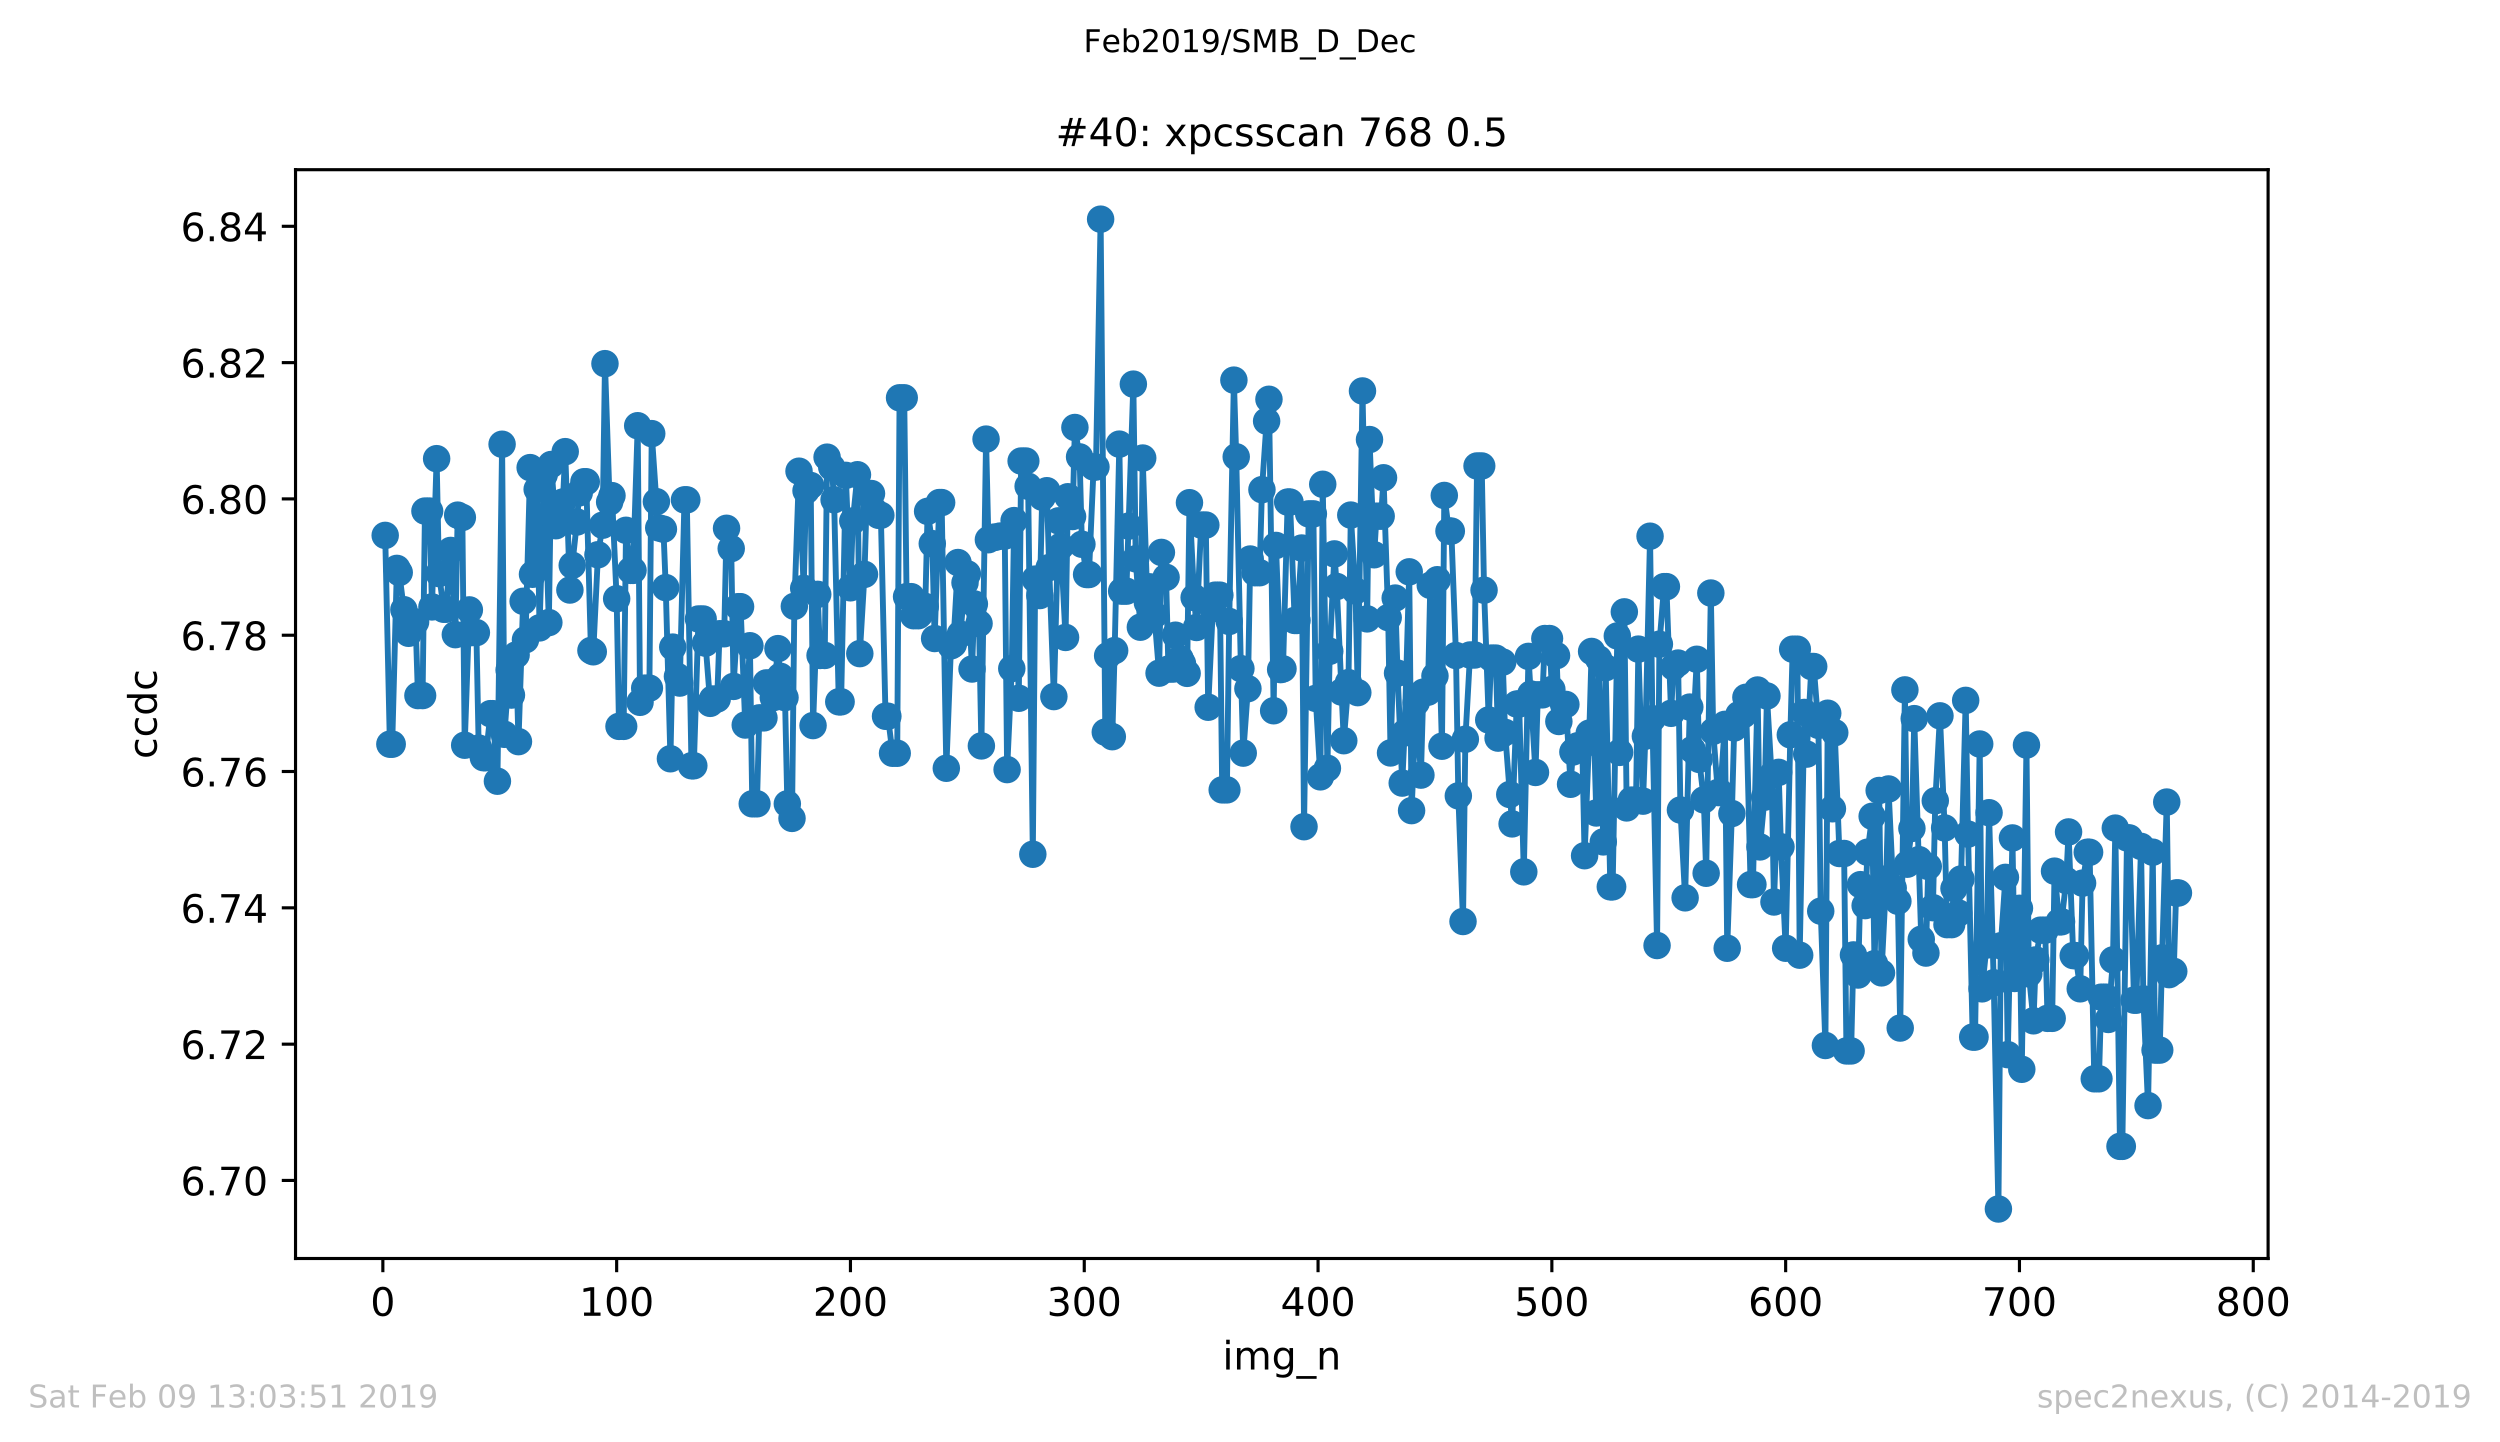 <?xml version="1.0" encoding="utf-8" standalone="no"?>
<!DOCTYPE svg PUBLIC "-//W3C//DTD SVG 1.1//EN"
  "http://www.w3.org/Graphics/SVG/1.1/DTD/svg11.dtd">
<!-- Created with matplotlib (https://matplotlib.org/) -->
<svg height="367.2pt" version="1.1" viewBox="0 0 636.48 367.2" width="636.48pt" xmlns="http://www.w3.org/2000/svg" xmlns:xlink="http://www.w3.org/1999/xlink">
 <defs>
  <style type="text/css">
*{stroke-linecap:butt;stroke-linejoin:round;white-space:pre;}
  </style>
 </defs>
 <g id="figure_1">
  <g id="patch_1">
   <path d="M 0 367.2 
L 636.48 367.2 
L 636.48 0 
L 0 0 
z
" style="fill:#ffffff;"/>
  </g>
  <g id="axes_1">
   <g id="patch_2">
    <path d="M 75.24 320.4 
L 577.44 320.4 
L 577.44 43.2 
L 75.24 43.2 
z
" style="fill:#ffffff;"/>
   </g>
   <g id="matplotlib.axis_1">
    <g id="xtick_1">
     <g id="line2d_1">
      <defs>
       <path d="M 0 0 
L 0 3.5 
" id="m7509f572dc" style="stroke:#000000;stroke-width:0.8;"/>
      </defs>
      <g>
       <use style="stroke:#000000;stroke-width:0.8;" x="97.472" xlink:href="#m7509f572dc" y="320.4"/>
      </g>
     </g>
     <g id="text_1">
      <!-- 0 -->
      <defs>
       <path d="M 31.781 66.406 
Q 24.172 66.406 20.328 58.906 
Q 16.5 51.422 16.5 36.375 
Q 16.5 21.391 20.328 13.891 
Q 24.172 6.391 31.781 6.391 
Q 39.453 6.391 43.281 13.891 
Q 47.125 21.391 47.125 36.375 
Q 47.125 51.422 43.281 58.906 
Q 39.453 66.406 31.781 66.406 
z
M 31.781 74.219 
Q 44.047 74.219 50.516 64.516 
Q 56.984 54.828 56.984 36.375 
Q 56.984 17.969 50.516 8.266 
Q 44.047 -1.422 31.781 -1.422 
Q 19.531 -1.422 13.062 8.266 
Q 6.594 17.969 6.594 36.375 
Q 6.594 54.828 13.062 64.516 
Q 19.531 74.219 31.781 74.219 
z
" id="DejaVuSans-48"/>
      </defs>
      <g transform="translate(94.291 334.998)scale(0.1 -0.1)">
       <use xlink:href="#DejaVuSans-48"/>
      </g>
     </g>
    </g>
    <g id="xtick_2">
     <g id="line2d_2">
      <g>
       <use style="stroke:#000000;stroke-width:0.8;" x="156.996" xlink:href="#m7509f572dc" y="320.4"/>
      </g>
     </g>
     <g id="text_2">
      <!-- 100 -->
      <defs>
       <path d="M 12.406 8.297 
L 28.516 8.297 
L 28.516 63.922 
L 10.984 60.406 
L 10.984 69.391 
L 28.422 72.906 
L 38.281 72.906 
L 38.281 8.297 
L 54.391 8.297 
L 54.391 0 
L 12.406 0 
z
" id="DejaVuSans-49"/>
      </defs>
      <g transform="translate(147.452 334.998)scale(0.1 -0.1)">
       <use xlink:href="#DejaVuSans-49"/>
       <use x="63.623" xlink:href="#DejaVuSans-48"/>
       <use x="127.246" xlink:href="#DejaVuSans-48"/>
      </g>
     </g>
    </g>
    <g id="xtick_3">
     <g id="line2d_3">
      <g>
       <use style="stroke:#000000;stroke-width:0.8;" x="216.519" xlink:href="#m7509f572dc" y="320.4"/>
      </g>
     </g>
     <g id="text_3">
      <!-- 200 -->
      <defs>
       <path d="M 19.188 8.297 
L 53.609 8.297 
L 53.609 0 
L 7.328 0 
L 7.328 8.297 
Q 12.938 14.109 22.625 23.891 
Q 32.328 33.688 34.812 36.531 
Q 39.547 41.844 41.422 45.531 
Q 43.312 49.219 43.312 52.781 
Q 43.312 58.594 39.234 62.25 
Q 35.156 65.922 28.609 65.922 
Q 23.969 65.922 18.812 64.312 
Q 13.672 62.703 7.812 59.422 
L 7.812 69.391 
Q 13.766 71.781 18.938 73 
Q 24.125 74.219 28.422 74.219 
Q 39.75 74.219 46.484 68.547 
Q 53.219 62.891 53.219 53.422 
Q 53.219 48.922 51.531 44.891 
Q 49.859 40.875 45.406 35.406 
Q 44.188 33.984 37.641 27.219 
Q 31.109 20.453 19.188 8.297 
z
" id="DejaVuSans-50"/>
      </defs>
      <g transform="translate(206.975 334.998)scale(0.1 -0.1)">
       <use xlink:href="#DejaVuSans-50"/>
       <use x="63.623" xlink:href="#DejaVuSans-48"/>
       <use x="127.246" xlink:href="#DejaVuSans-48"/>
      </g>
     </g>
    </g>
    <g id="xtick_4">
     <g id="line2d_4">
      <g>
       <use style="stroke:#000000;stroke-width:0.8;" x="276.043" xlink:href="#m7509f572dc" y="320.4"/>
      </g>
     </g>
     <g id="text_4">
      <!-- 300 -->
      <defs>
       <path d="M 40.578 39.312 
Q 47.656 37.797 51.625 33 
Q 55.609 28.219 55.609 21.188 
Q 55.609 10.406 48.188 4.484 
Q 40.766 -1.422 27.094 -1.422 
Q 22.516 -1.422 17.656 -0.516 
Q 12.797 0.391 7.625 2.203 
L 7.625 11.719 
Q 11.719 9.328 16.594 8.109 
Q 21.484 6.891 26.812 6.891 
Q 36.078 6.891 40.938 10.547 
Q 45.797 14.203 45.797 21.188 
Q 45.797 27.641 41.281 31.266 
Q 36.766 34.906 28.719 34.906 
L 20.219 34.906 
L 20.219 43.016 
L 29.109 43.016 
Q 36.375 43.016 40.234 45.922 
Q 44.094 48.828 44.094 54.297 
Q 44.094 59.906 40.109 62.906 
Q 36.141 65.922 28.719 65.922 
Q 24.656 65.922 20.016 65.031 
Q 15.375 64.156 9.812 62.312 
L 9.812 71.094 
Q 15.438 72.656 20.344 73.438 
Q 25.25 74.219 29.594 74.219 
Q 40.828 74.219 47.359 69.109 
Q 53.906 64.016 53.906 55.328 
Q 53.906 49.266 50.438 45.094 
Q 46.969 40.922 40.578 39.312 
z
" id="DejaVuSans-51"/>
      </defs>
      <g transform="translate(266.499 334.998)scale(0.1 -0.1)">
       <use xlink:href="#DejaVuSans-51"/>
       <use x="63.623" xlink:href="#DejaVuSans-48"/>
       <use x="127.246" xlink:href="#DejaVuSans-48"/>
      </g>
     </g>
    </g>
    <g id="xtick_5">
     <g id="line2d_5">
      <g>
       <use style="stroke:#000000;stroke-width:0.8;" x="335.566" xlink:href="#m7509f572dc" y="320.4"/>
      </g>
     </g>
     <g id="text_5">
      <!-- 400 -->
      <defs>
       <path d="M 37.797 64.312 
L 12.891 25.391 
L 37.797 25.391 
z
M 35.203 72.906 
L 47.609 72.906 
L 47.609 25.391 
L 58.016 25.391 
L 58.016 17.188 
L 47.609 17.188 
L 47.609 0 
L 37.797 0 
L 37.797 17.188 
L 4.891 17.188 
L 4.891 26.703 
z
" id="DejaVuSans-52"/>
      </defs>
      <g transform="translate(326.022 334.998)scale(0.1 -0.1)">
       <use xlink:href="#DejaVuSans-52"/>
       <use x="63.623" xlink:href="#DejaVuSans-48"/>
       <use x="127.246" xlink:href="#DejaVuSans-48"/>
      </g>
     </g>
    </g>
    <g id="xtick_6">
     <g id="line2d_6">
      <g>
       <use style="stroke:#000000;stroke-width:0.8;" x="395.09" xlink:href="#m7509f572dc" y="320.4"/>
      </g>
     </g>
     <g id="text_6">
      <!-- 500 -->
      <defs>
       <path d="M 10.797 72.906 
L 49.516 72.906 
L 49.516 64.594 
L 19.828 64.594 
L 19.828 46.734 
Q 21.969 47.469 24.109 47.828 
Q 26.266 48.188 28.422 48.188 
Q 40.625 48.188 47.75 41.5 
Q 54.891 34.812 54.891 23.391 
Q 54.891 11.625 47.562 5.094 
Q 40.234 -1.422 26.906 -1.422 
Q 22.312 -1.422 17.547 -0.641 
Q 12.797 0.141 7.719 1.703 
L 7.719 11.625 
Q 12.109 9.234 16.797 8.062 
Q 21.484 6.891 26.703 6.891 
Q 35.156 6.891 40.078 11.328 
Q 45.016 15.766 45.016 23.391 
Q 45.016 31 40.078 35.438 
Q 35.156 39.891 26.703 39.891 
Q 22.75 39.891 18.812 39.016 
Q 14.891 38.141 10.797 36.281 
z
" id="DejaVuSans-53"/>
      </defs>
      <g transform="translate(385.546 334.998)scale(0.1 -0.1)">
       <use xlink:href="#DejaVuSans-53"/>
       <use x="63.623" xlink:href="#DejaVuSans-48"/>
       <use x="127.246" xlink:href="#DejaVuSans-48"/>
      </g>
     </g>
    </g>
    <g id="xtick_7">
     <g id="line2d_7">
      <g>
       <use style="stroke:#000000;stroke-width:0.8;" x="454.613" xlink:href="#m7509f572dc" y="320.4"/>
      </g>
     </g>
     <g id="text_7">
      <!-- 600 -->
      <defs>
       <path d="M 33.016 40.375 
Q 26.375 40.375 22.484 35.828 
Q 18.609 31.297 18.609 23.391 
Q 18.609 15.531 22.484 10.953 
Q 26.375 6.391 33.016 6.391 
Q 39.656 6.391 43.531 10.953 
Q 47.406 15.531 47.406 23.391 
Q 47.406 31.297 43.531 35.828 
Q 39.656 40.375 33.016 40.375 
z
M 52.594 71.297 
L 52.594 62.312 
Q 48.875 64.062 45.094 64.984 
Q 41.312 65.922 37.594 65.922 
Q 27.828 65.922 22.672 59.328 
Q 17.531 52.734 16.797 39.406 
Q 19.672 43.656 24.016 45.922 
Q 28.375 48.188 33.594 48.188 
Q 44.578 48.188 50.953 41.516 
Q 57.328 34.859 57.328 23.391 
Q 57.328 12.156 50.688 5.359 
Q 44.047 -1.422 33.016 -1.422 
Q 20.359 -1.422 13.672 8.266 
Q 6.984 17.969 6.984 36.375 
Q 6.984 53.656 15.188 63.938 
Q 23.391 74.219 37.203 74.219 
Q 40.922 74.219 44.703 73.484 
Q 48.484 72.75 52.594 71.297 
z
" id="DejaVuSans-54"/>
      </defs>
      <g transform="translate(445.069 334.998)scale(0.1 -0.1)">
       <use xlink:href="#DejaVuSans-54"/>
       <use x="63.623" xlink:href="#DejaVuSans-48"/>
       <use x="127.246" xlink:href="#DejaVuSans-48"/>
      </g>
     </g>
    </g>
    <g id="xtick_8">
     <g id="line2d_8">
      <g>
       <use style="stroke:#000000;stroke-width:0.8;" x="514.137" xlink:href="#m7509f572dc" y="320.4"/>
      </g>
     </g>
     <g id="text_8">
      <!-- 700 -->
      <defs>
       <path d="M 8.203 72.906 
L 55.078 72.906 
L 55.078 68.703 
L 28.609 0 
L 18.312 0 
L 43.219 64.594 
L 8.203 64.594 
z
" id="DejaVuSans-55"/>
      </defs>
      <g transform="translate(504.593 334.998)scale(0.1 -0.1)">
       <use xlink:href="#DejaVuSans-55"/>
       <use x="63.623" xlink:href="#DejaVuSans-48"/>
       <use x="127.246" xlink:href="#DejaVuSans-48"/>
      </g>
     </g>
    </g>
    <g id="xtick_9">
     <g id="line2d_9">
      <g>
       <use style="stroke:#000000;stroke-width:0.8;" x="573.66" xlink:href="#m7509f572dc" y="320.4"/>
      </g>
     </g>
     <g id="text_9">
      <!-- 800 -->
      <defs>
       <path d="M 31.781 34.625 
Q 24.75 34.625 20.719 30.859 
Q 16.703 27.094 16.703 20.516 
Q 16.703 13.922 20.719 10.156 
Q 24.75 6.391 31.781 6.391 
Q 38.812 6.391 42.859 10.172 
Q 46.922 13.969 46.922 20.516 
Q 46.922 27.094 42.891 30.859 
Q 38.875 34.625 31.781 34.625 
z
M 21.922 38.812 
Q 15.578 40.375 12.031 44.719 
Q 8.5 49.078 8.5 55.328 
Q 8.5 64.062 14.719 69.141 
Q 20.953 74.219 31.781 74.219 
Q 42.672 74.219 48.875 69.141 
Q 55.078 64.062 55.078 55.328 
Q 55.078 49.078 51.531 44.719 
Q 48 40.375 41.703 38.812 
Q 48.828 37.156 52.797 32.312 
Q 56.781 27.484 56.781 20.516 
Q 56.781 9.906 50.312 4.234 
Q 43.844 -1.422 31.781 -1.422 
Q 19.734 -1.422 13.25 4.234 
Q 6.781 9.906 6.781 20.516 
Q 6.781 27.484 10.781 32.312 
Q 14.797 37.156 21.922 38.812 
z
M 18.312 54.391 
Q 18.312 48.734 21.844 45.562 
Q 25.391 42.391 31.781 42.391 
Q 38.141 42.391 41.719 45.562 
Q 45.312 48.734 45.312 54.391 
Q 45.312 60.062 41.719 63.234 
Q 38.141 66.406 31.781 66.406 
Q 25.391 66.406 21.844 63.234 
Q 18.312 60.062 18.312 54.391 
z
" id="DejaVuSans-56"/>
      </defs>
      <g transform="translate(564.117 334.998)scale(0.1 -0.1)">
       <use xlink:href="#DejaVuSans-56"/>
       <use x="63.623" xlink:href="#DejaVuSans-48"/>
       <use x="127.246" xlink:href="#DejaVuSans-48"/>
      </g>
     </g>
    </g>
    <g id="text_10">
     <!-- img_n -->
     <defs>
      <path d="M 9.422 54.688 
L 18.406 54.688 
L 18.406 0 
L 9.422 0 
z
M 9.422 75.984 
L 18.406 75.984 
L 18.406 64.594 
L 9.422 64.594 
z
" id="DejaVuSans-105"/>
      <path d="M 52 44.188 
Q 55.375 50.25 60.062 53.125 
Q 64.75 56 71.094 56 
Q 79.641 56 84.281 50.016 
Q 88.922 44.047 88.922 33.016 
L 88.922 0 
L 79.891 0 
L 79.891 32.719 
Q 79.891 40.578 77.094 44.375 
Q 74.312 48.188 68.609 48.188 
Q 61.625 48.188 57.562 43.547 
Q 53.516 38.922 53.516 30.906 
L 53.516 0 
L 44.484 0 
L 44.484 32.719 
Q 44.484 40.625 41.703 44.406 
Q 38.922 48.188 33.109 48.188 
Q 26.219 48.188 22.156 43.531 
Q 18.109 38.875 18.109 30.906 
L 18.109 0 
L 9.078 0 
L 9.078 54.688 
L 18.109 54.688 
L 18.109 46.188 
Q 21.188 51.219 25.484 53.609 
Q 29.781 56 35.688 56 
Q 41.656 56 45.828 52.969 
Q 50 49.953 52 44.188 
z
" id="DejaVuSans-109"/>
      <path d="M 45.406 27.984 
Q 45.406 37.75 41.375 43.109 
Q 37.359 48.484 30.078 48.484 
Q 22.859 48.484 18.828 43.109 
Q 14.797 37.75 14.797 27.984 
Q 14.797 18.266 18.828 12.891 
Q 22.859 7.516 30.078 7.516 
Q 37.359 7.516 41.375 12.891 
Q 45.406 18.266 45.406 27.984 
z
M 54.391 6.781 
Q 54.391 -7.172 48.188 -13.984 
Q 42 -20.797 29.203 -20.797 
Q 24.469 -20.797 20.266 -20.094 
Q 16.062 -19.391 12.109 -17.922 
L 12.109 -9.188 
Q 16.062 -11.328 19.922 -12.344 
Q 23.781 -13.375 27.781 -13.375 
Q 36.625 -13.375 41.016 -8.766 
Q 45.406 -4.156 45.406 5.172 
L 45.406 9.625 
Q 42.625 4.781 38.281 2.391 
Q 33.938 0 27.875 0 
Q 17.828 0 11.672 7.656 
Q 5.516 15.328 5.516 27.984 
Q 5.516 40.672 11.672 48.328 
Q 17.828 56 27.875 56 
Q 33.938 56 38.281 53.609 
Q 42.625 51.219 45.406 46.391 
L 45.406 54.688 
L 54.391 54.688 
z
" id="DejaVuSans-103"/>
      <path d="M 50.984 -16.609 
L 50.984 -23.578 
L -0.984 -23.578 
L -0.984 -16.609 
z
" id="DejaVuSans-95"/>
      <path d="M 54.891 33.016 
L 54.891 0 
L 45.906 0 
L 45.906 32.719 
Q 45.906 40.484 42.875 44.328 
Q 39.844 48.188 33.797 48.188 
Q 26.516 48.188 22.312 43.547 
Q 18.109 38.922 18.109 30.906 
L 18.109 0 
L 9.078 0 
L 9.078 54.688 
L 18.109 54.688 
L 18.109 46.188 
Q 21.344 51.125 25.703 53.562 
Q 30.078 56 35.797 56 
Q 45.219 56 50.047 50.172 
Q 54.891 44.344 54.891 33.016 
z
" id="DejaVuSans-110"/>
     </defs>
     <g transform="translate(311.238 348.677)scale(0.1 -0.1)">
      <use xlink:href="#DejaVuSans-105"/>
      <use x="27.783" xlink:href="#DejaVuSans-109"/>
      <use x="125.195" xlink:href="#DejaVuSans-103"/>
      <use x="188.672" xlink:href="#DejaVuSans-95"/>
      <use x="238.672" xlink:href="#DejaVuSans-110"/>
     </g>
    </g>
   </g>
   <g id="matplotlib.axis_2">
    <g id="ytick_1">
     <g id="line2d_10">
      <defs>
       <path d="M 0 0 
L -3.5 0 
" id="m12b9209f83" style="stroke:#000000;stroke-width:0.8;"/>
      </defs>
      <g>
       <use style="stroke:#000000;stroke-width:0.8;" x="75.24" xlink:href="#m12b9209f83" y="300.534"/>
      </g>
     </g>
     <g id="text_11">
      <!-- 6.70 -->
      <defs>
       <path d="M 10.688 12.406 
L 21 12.406 
L 21 0 
L 10.688 0 
z
" id="DejaVuSans-46"/>
      </defs>
      <g transform="translate(45.974 304.333)scale(0.1 -0.1)">
       <use xlink:href="#DejaVuSans-54"/>
       <use x="63.623" xlink:href="#DejaVuSans-46"/>
       <use x="95.41" xlink:href="#DejaVuSans-55"/>
       <use x="159.033" xlink:href="#DejaVuSans-48"/>
      </g>
     </g>
    </g>
    <g id="ytick_2">
     <g id="line2d_11">
      <g>
       <use style="stroke:#000000;stroke-width:0.8;" x="75.24" xlink:href="#m12b9209f83" y="265.831"/>
      </g>
     </g>
     <g id="text_12">
      <!-- 6.72 -->
      <g transform="translate(45.974 269.63)scale(0.1 -0.1)">
       <use xlink:href="#DejaVuSans-54"/>
       <use x="63.623" xlink:href="#DejaVuSans-46"/>
       <use x="95.41" xlink:href="#DejaVuSans-55"/>
       <use x="159.033" xlink:href="#DejaVuSans-50"/>
      </g>
     </g>
    </g>
    <g id="ytick_3">
     <g id="line2d_12">
      <g>
       <use style="stroke:#000000;stroke-width:0.8;" x="75.24" xlink:href="#m12b9209f83" y="231.128"/>
      </g>
     </g>
     <g id="text_13">
      <!-- 6.74 -->
      <g transform="translate(45.974 234.927)scale(0.1 -0.1)">
       <use xlink:href="#DejaVuSans-54"/>
       <use x="63.623" xlink:href="#DejaVuSans-46"/>
       <use x="95.41" xlink:href="#DejaVuSans-55"/>
       <use x="159.033" xlink:href="#DejaVuSans-52"/>
      </g>
     </g>
    </g>
    <g id="ytick_4">
     <g id="line2d_13">
      <g>
       <use style="stroke:#000000;stroke-width:0.8;" x="75.24" xlink:href="#m12b9209f83" y="196.425"/>
      </g>
     </g>
     <g id="text_14">
      <!-- 6.76 -->
      <g transform="translate(45.974 200.225)scale(0.1 -0.1)">
       <use xlink:href="#DejaVuSans-54"/>
       <use x="63.623" xlink:href="#DejaVuSans-46"/>
       <use x="95.41" xlink:href="#DejaVuSans-55"/>
       <use x="159.033" xlink:href="#DejaVuSans-54"/>
      </g>
     </g>
    </g>
    <g id="ytick_5">
     <g id="line2d_14">
      <g>
       <use style="stroke:#000000;stroke-width:0.8;" x="75.24" xlink:href="#m12b9209f83" y="161.722"/>
      </g>
     </g>
     <g id="text_15">
      <!-- 6.78 -->
      <g transform="translate(45.974 165.522)scale(0.1 -0.1)">
       <use xlink:href="#DejaVuSans-54"/>
       <use x="63.623" xlink:href="#DejaVuSans-46"/>
       <use x="95.41" xlink:href="#DejaVuSans-55"/>
       <use x="159.033" xlink:href="#DejaVuSans-56"/>
      </g>
     </g>
    </g>
    <g id="ytick_6">
     <g id="line2d_15">
      <g>
       <use style="stroke:#000000;stroke-width:0.8;" x="75.24" xlink:href="#m12b9209f83" y="127.02"/>
      </g>
     </g>
     <g id="text_16">
      <!-- 6.80 -->
      <g transform="translate(45.974 130.819)scale(0.1 -0.1)">
       <use xlink:href="#DejaVuSans-54"/>
       <use x="63.623" xlink:href="#DejaVuSans-46"/>
       <use x="95.41" xlink:href="#DejaVuSans-56"/>
       <use x="159.033" xlink:href="#DejaVuSans-48"/>
      </g>
     </g>
    </g>
    <g id="ytick_7">
     <g id="line2d_16">
      <g>
       <use style="stroke:#000000;stroke-width:0.8;" x="75.24" xlink:href="#m12b9209f83" y="92.317"/>
      </g>
     </g>
     <g id="text_17">
      <!-- 6.82 -->
      <g transform="translate(45.974 96.116)scale(0.1 -0.1)">
       <use xlink:href="#DejaVuSans-54"/>
       <use x="63.623" xlink:href="#DejaVuSans-46"/>
       <use x="95.41" xlink:href="#DejaVuSans-56"/>
       <use x="159.033" xlink:href="#DejaVuSans-50"/>
      </g>
     </g>
    </g>
    <g id="ytick_8">
     <g id="line2d_17">
      <g>
       <use style="stroke:#000000;stroke-width:0.8;" x="75.24" xlink:href="#m12b9209f83" y="57.614"/>
      </g>
     </g>
     <g id="text_18">
      <!-- 6.84 -->
      <g transform="translate(45.974 61.413)scale(0.1 -0.1)">
       <use xlink:href="#DejaVuSans-54"/>
       <use x="63.623" xlink:href="#DejaVuSans-46"/>
       <use x="95.41" xlink:href="#DejaVuSans-56"/>
       <use x="159.033" xlink:href="#DejaVuSans-52"/>
      </g>
     </g>
    </g>
    <g id="text_19">
     <!-- ccdc -->
     <defs>
      <path d="M 48.781 52.594 
L 48.781 44.188 
Q 44.969 46.297 41.141 47.344 
Q 37.312 48.391 33.406 48.391 
Q 24.656 48.391 19.812 42.844 
Q 14.984 37.312 14.984 27.297 
Q 14.984 17.281 19.812 11.734 
Q 24.656 6.203 33.406 6.203 
Q 37.312 6.203 41.141 7.25 
Q 44.969 8.297 48.781 10.406 
L 48.781 2.094 
Q 45.016 0.344 40.984 -0.531 
Q 36.969 -1.422 32.422 -1.422 
Q 20.062 -1.422 12.781 6.344 
Q 5.516 14.109 5.516 27.297 
Q 5.516 40.672 12.859 48.328 
Q 20.219 56 33.016 56 
Q 37.156 56 41.109 55.141 
Q 45.062 54.297 48.781 52.594 
z
" id="DejaVuSans-99"/>
      <path d="M 45.406 46.391 
L 45.406 75.984 
L 54.391 75.984 
L 54.391 0 
L 45.406 0 
L 45.406 8.203 
Q 42.578 3.328 38.25 0.953 
Q 33.938 -1.422 27.875 -1.422 
Q 17.969 -1.422 11.734 6.484 
Q 5.516 14.406 5.516 27.297 
Q 5.516 40.188 11.734 48.094 
Q 17.969 56 27.875 56 
Q 33.938 56 38.25 53.625 
Q 42.578 51.266 45.406 46.391 
z
M 14.797 27.297 
Q 14.797 17.391 18.875 11.75 
Q 22.953 6.109 30.078 6.109 
Q 37.203 6.109 41.297 11.75 
Q 45.406 17.391 45.406 27.297 
Q 45.406 37.203 41.297 42.844 
Q 37.203 48.484 30.078 48.484 
Q 22.953 48.484 18.875 42.844 
Q 14.797 37.203 14.797 27.297 
z
" id="DejaVuSans-100"/>
     </defs>
     <g transform="translate(39.895 193.222)rotate(-90)scale(0.1 -0.1)">
      <use xlink:href="#DejaVuSans-99"/>
      <use x="54.98" xlink:href="#DejaVuSans-99"/>
      <use x="109.961" xlink:href="#DejaVuSans-100"/>
      <use x="173.438" xlink:href="#DejaVuSans-99"/>
     </g>
    </g>
   </g>
   <g id="line2d_18">
    <path clip-path="url(#p0331b7b0dd)" d="M 98.067 136.308 
L 99.258 189.462 
L 99.853 189.462 
L 101.043 144.712 
L 101.639 145.758 
L 102.829 155.23 
L 104.02 161.232 
L 104.615 158.34 
L 105.805 158.34 
L 106.401 177.083 
L 107.591 177.083 
L 108.186 130.114 
L 109.377 130.114 
L 109.972 154.515 
L 111.162 116.776 
L 111.758 146.026 
L 112.948 155.098 
L 113.543 155.098 
L 114.734 140.139 
L 115.924 161.58 
L 116.52 131.149 
L 117.71 131.737 
L 118.305 189.726 
L 119.496 155.278 
L 120.091 161.052 
L 121.281 161.052 
L 121.877 190.454 
L 123.067 192.898 
L 123.662 192.898 
L 124.853 181.695 
L 125.448 181.695 
L 126.639 198.889 
L 127.829 113.104 
L 128.424 186.949 
L 129.615 170.591 
L 130.21 176.96 
L 131.4 166.742 
L 131.996 188.814 
L 133.186 153.084 
L 133.781 162.872 
L 134.972 119.051 
L 135.567 146.205 
L 136.758 124.571 
L 137.353 159.857 
L 138.543 120.884 
L 139.734 158.5 
L 140.329 118.262 
L 141.519 133.842 
L 142.115 130.678 
L 143.305 127.804 
L 143.9 114.988 
L 145.091 150.214 
L 145.686 143.93 
L 146.877 132.891 
L 147.472 125.472 
L 148.662 122.662 
L 149.258 122.662 
L 150.448 165.612 
L 151.043 165.939 
L 152.234 141.237 
L 153.424 133.714 
L 154.019 92.586 
L 155.21 127.804 
L 155.805 126.189 
L 156.996 152.434 
L 157.591 184.928 
L 158.781 184.928 
L 159.377 135.011 
L 160.567 145.213 
L 161.162 145.213 
L 162.353 108.386 
L 162.948 178.804 
L 164.138 175.192 
L 165.329 175.192 
L 165.924 110.398 
L 167.115 127.721 
L 167.71 134.395 
L 168.9 134.719 
L 169.496 149.601 
L 170.686 193.173 
L 171.281 164.748 
L 172.472 172.212 
L 173.067 173.904 
L 174.257 127.266 
L 174.853 127.266 
L 176.043 194.951 
L 176.638 194.951 
L 177.829 157.588 
L 179.019 157.588 
L 179.615 163.743 
L 180.805 179.065 
L 181.4 177.965 
L 182.591 177.965 
L 183.186 161.348 
L 184.376 161.348 
L 184.972 134.501 
L 186.162 139.664 
L 186.757 174.752 
L 187.948 154.461 
L 188.543 154.461 
L 189.734 184.585 
L 190.924 164.4 
L 191.519 204.642 
L 192.71 204.642 
L 193.305 182.761 
L 194.495 182.761 
L 195.091 173.866 
L 196.281 173.866 
L 196.876 177.611 
L 198.067 165.137 
L 198.662 172.178 
L 199.853 177.602 
L 200.448 204.65 
L 201.638 208.355 
L 202.233 154.366 
L 203.424 119.965 
L 204.614 149.78 
L 205.21 124.934 
L 206.4 123.609 
L 206.995 184.723 
L 208.186 151.321 
L 208.781 166.87 
L 209.972 166.87 
L 210.567 116.391 
L 211.757 118.958 
L 212.352 127.229 
L 213.543 178.672 
L 214.138 178.672 
L 215.329 121.026 
L 216.519 149.648 
L 217.114 132.64 
L 218.305 120.862 
L 218.9 166.405 
L 220.091 146.229 
L 220.686 125.658 
L 221.876 125.658 
L 222.471 129.913 
L 223.662 131.188 
L 224.257 131.188 
L 225.448 182.35 
L 226.043 182.35 
L 227.233 191.772 
L 228.424 191.772 
L 229.019 101.276 
L 230.21 101.276 
L 230.805 151.906 
L 231.995 151.906 
L 232.59 156.756 
L 233.781 156.756 
L 234.376 156.112 
L 235.567 154.403 
L 236.162 130.185 
L 237.352 138.41 
L 237.948 162.559 
L 239.138 127.951 
L 239.733 127.951 
L 240.924 195.593 
L 242.114 164.426 
L 242.709 164.028 
L 243.9 143.219 
L 244.495 161.446 
L 245.686 148.347 
L 246.281 146.097 
L 247.471 170.326 
L 248.067 153.763 
L 249.257 158.74 
L 249.852 189.903 
L 251.043 111.794 
L 251.638 137.408 
L 252.828 136.787 
L 253.424 136.787 
L 254.614 136.478 
L 255.805 136.478 
L 256.4 195.93 
L 257.59 170.213 
L 258.186 132.541 
L 259.376 177.773 
L 259.971 117.374 
L 261.162 117.374 
L 261.757 123.793 
L 262.947 217.487 
L 263.543 147.437 
L 264.733 151.621 
L 265.328 126.576 
L 266.519 124.932 
L 267.114 144.496 
L 268.305 177.343 
L 269.495 132.601 
L 270.09 139.059 
L 271.281 162.286 
L 271.876 126.468 
L 273.066 131.501 
L 273.662 108.84 
L 274.852 116.317 
L 275.447 138.564 
L 276.638 146.266 
L 277.233 146.266 
L 278.424 118.891 
L 279.019 118.891 
L 280.209 55.8 
L 281.4 186.398 
L 281.995 166.946 
L 283.185 187.554 
L 283.781 165.636 
L 284.971 113.074 
L 285.566 150.504 
L 286.757 150.504 
L 288.543 97.799 
L 289.138 142.272 
L 290.328 159.68 
L 290.924 116.616 
L 292.114 153.426 
L 292.709 149.4 
L 293.9 156.561 
L 295.09 171.384 
L 295.685 140.643 
L 296.876 146.986 
L 297.471 170.339 
L 298.662 170.339 
L 299.257 161.718 
L 300.447 167.698 
L 302.233 171.43 
L 302.828 127.983 
L 304.019 152.125 
L 304.614 159.751 
L 305.804 133.671 
L 306.995 133.671 
L 307.59 180.057 
L 308.781 154.962 
L 309.376 151.524 
L 310.566 151.524 
L 311.162 201.093 
L 312.352 201.093 
L 312.947 158.219 
L 314.138 96.779 
L 314.733 116.304 
L 315.923 170.228 
L 316.519 191.738 
L 317.709 175.329 
L 318.304 142.324 
L 319.495 145.81 
L 320.685 145.81 
L 321.281 124.666 
L 322.471 107.213 
L 323.066 101.654 
L 324.257 180.95 
L 324.852 138.866 
L 326.042 170.472 
L 326.638 170.282 
L 327.828 127.825 
L 328.423 127.825 
L 329.614 157.962 
L 330.209 157.962 
L 331.399 139.523 
L 331.995 210.47 
L 333.185 130.827 
L 334.376 130.827 
L 334.971 177.807 
L 336.161 197.78 
L 336.757 123.298 
L 337.947 195.595 
L 338.542 165.809 
L 339.733 141.023 
L 340.328 149.313 
L 342.114 188.576 
L 343.304 173.794 
L 343.899 131.134 
L 345.09 150.441 
L 345.685 176.34 
L 346.876 99.536 
L 348.066 157.56 
L 348.661 111.909 
L 349.852 141.239 
L 350.447 131.415 
L 351.637 131.415 
L 352.233 121.638 
L 353.423 157.238 
L 354.018 191.692 
L 355.209 152.265 
L 355.804 171.378 
L 356.995 199.367 
L 357.59 186.586 
L 358.78 145.583 
L 359.376 206.375 
L 360.566 178.836 
L 361.756 197.337 
L 362.352 176.223 
L 363.542 176.223 
L 364.137 149.026 
L 365.328 172.096 
L 365.923 147.595 
L 367.114 189.983 
L 367.709 126.14 
L 368.899 135.214 
L 369.495 135.214 
L 370.685 166.896 
L 371.28 202.617 
L 372.471 234.605 
L 373.066 188.206 
L 374.256 166.755 
L 375.447 166.755 
L 376.042 118.632 
L 377.233 118.632 
L 377.828 150.249 
L 379.018 183.297 
L 379.614 167.544 
L 380.804 167.544 
L 381.399 187.917 
L 382.59 168.551 
L 383.185 186.458 
L 384.971 209.755 
L 386.161 179.24 
L 386.756 179.24 
L 387.947 221.963 
L 389.137 167.11 
L 390.923 196.656 
L 391.518 176.9 
L 392.709 176.9 
L 393.304 162.569 
L 394.494 162.569 
L 395.09 175.53 
L 396.28 166.913 
L 396.875 183.683 
L 398.066 179.344 
L 398.661 179.344 
L 399.852 199.671 
L 400.447 191.448 
L 401.637 189.875 
L 402.828 189.875 
L 403.423 217.857 
L 404.613 186.651 
L 405.209 165.854 
L 406.399 206.978 
L 406.994 167.739 
L 408.185 214.339 
L 408.78 169.989 
L 409.971 225.777 
L 410.566 225.777 
L 411.756 161.906 
L 412.351 191.548 
L 413.542 155.775 
L 414.137 205.688 
L 415.328 203.702 
L 416.518 203.702 
L 417.113 165.26 
L 418.304 203.965 
L 418.899 187.422 
L 420.09 136.515 
L 420.685 182.972 
L 421.875 240.719 
L 422.47 164.009 
L 423.661 149.356 
L 424.256 149.356 
L 425.447 181.604 
L 426.042 169.805 
L 427.232 168.811 
L 427.828 206.222 
L 429.018 228.58 
L 430.209 180.02 
L 430.804 190.845 
L 431.994 167.847 
L 432.589 193.339 
L 433.78 203.643 
L 434.375 222.324 
L 435.566 150.984 
L 436.161 186.192 
L 437.351 201.772 
L 437.947 201.772 
L 439.137 184.42 
L 439.732 241.417 
L 440.923 207.118 
L 441.518 185.339 
L 442.708 181.939 
L 443.899 181.939 
L 444.494 177.533 
L 445.685 225.209 
L 446.28 225.209 
L 447.47 175.672 
L 448.066 215.62 
L 449.256 202.952 
L 449.851 177.189 
L 451.042 197.448 
L 451.637 229.637 
L 452.827 196.637 
L 453.423 215.59 
L 454.613 241.413 
L 455.804 187.085 
L 456.399 165.279 
L 457.589 165.279 
L 458.185 243.181 
L 459.375 181.384 
L 459.97 191.989 
L 461.161 169.692 
L 461.756 169.692 
L 462.946 184.671 
L 463.542 231.971 
L 464.732 266.171 
L 465.327 181.581 
L 466.518 205.906 
L 467.113 186.532 
L 468.304 217.293 
L 469.494 217.293 
L 470.089 267.558 
L 471.28 267.558 
L 471.875 243.116 
L 473.065 248.231 
L 473.661 225.229 
L 474.851 230.558 
L 475.446 216.969 
L 476.637 207.821 
L 477.232 245.357 
L 478.423 201.255 
L 479.018 247.685 
L 480.208 223.774 
L 480.804 200.866 
L 481.994 226.097 
L 483.184 229.451 
L 483.78 261.73 
L 484.97 175.644 
L 485.565 220.02 
L 486.756 210.913 
L 487.351 182.962 
L 489.137 239.124 
L 490.327 242.643 
L 490.923 220.602 
L 492.113 231.087 
L 492.708 203.866 
L 493.899 182.248 
L 495.089 210.788 
L 495.684 235.405 
L 496.875 235.405 
L 497.47 226.199 
L 498.661 232.46 
L 499.256 223.789 
L 500.446 178.311 
L 501.042 212.355 
L 502.232 264.025 
L 502.827 264.025 
L 504.018 189.419 
L 504.613 251.75 
L 505.803 240.594 
L 506.399 206.911 
L 507.589 250.215 
L 508.78 307.8 
L 509.375 240.793 
L 510.565 223.372 
L 511.161 268.507 
L 512.351 213.336 
L 512.946 249.107 
L 514.137 231.247 
L 514.732 272.233 
L 515.922 189.683 
L 516.518 247.939 
L 517.708 259.89 
L 518.303 244.387 
L 519.494 236.814 
L 520.684 236.814 
L 521.28 259.264 
L 522.47 259.264 
L 523.065 221.79 
L 524.256 234.673 
L 524.851 234.673 
L 526.041 224.161 
L 526.637 211.804 
L 527.827 243.287 
L 528.422 243.287 
L 529.613 251.741 
L 530.208 224.84 
L 531.399 216.986 
L 531.994 216.986 
L 533.184 274.651 
L 534.375 274.651 
L 534.97 253.874 
L 536.16 253.874 
L 536.756 259.543 
L 537.946 244.378 
L 538.541 210.831 
L 539.732 291.853 
L 540.327 291.853 
L 541.518 213.327 
L 542.113 213.327 
L 543.303 254.626 
L 543.898 254.626 
L 545.089 215.486 
L 545.684 254.321 
L 546.875 281.473 
L 548.065 216.964 
L 548.66 267.348 
L 549.851 267.348 
L 550.446 243.853 
L 551.637 204.199 
L 552.232 248.134 
L 553.422 247.304 
L 554.017 227.342 
L 554.613 227.342 
L 554.613 227.342 
" style="fill:none;stroke:#1f77b4;stroke-linecap:square;stroke-width:1.5;"/>
    <defs>
     <path d="M 0 3 
C 0.796 3 1.559 2.684 2.121 2.121 
C 2.684 1.559 3 0.796 3 0 
C 3 -0.796 2.684 -1.559 2.121 -2.121 
C 1.559 -2.684 0.796 -3 0 -3 
C -0.796 -3 -1.559 -2.684 -2.121 -2.121 
C -2.684 -1.559 -3 -0.796 -3 0 
C -3 0.796 -2.684 1.559 -2.121 2.121 
C -1.559 2.684 -0.796 3 0 3 
z
" id="m08108295e6" style="stroke:#1f77b4;"/>
    </defs>
    <g clip-path="url(#p0331b7b0dd)">
     <use style="fill:#1f77b4;stroke:#1f77b4;" x="98.067" xlink:href="#m08108295e6" y="136.308"/>
     <use style="fill:#1f77b4;stroke:#1f77b4;" x="99.258" xlink:href="#m08108295e6" y="189.462"/>
     <use style="fill:#1f77b4;stroke:#1f77b4;" x="99.853" xlink:href="#m08108295e6" y="189.462"/>
     <use style="fill:#1f77b4;stroke:#1f77b4;" x="101.043" xlink:href="#m08108295e6" y="144.712"/>
     <use style="fill:#1f77b4;stroke:#1f77b4;" x="101.639" xlink:href="#m08108295e6" y="145.758"/>
     <use style="fill:#1f77b4;stroke:#1f77b4;" x="102.829" xlink:href="#m08108295e6" y="155.23"/>
     <use style="fill:#1f77b4;stroke:#1f77b4;" x="104.02" xlink:href="#m08108295e6" y="161.232"/>
     <use style="fill:#1f77b4;stroke:#1f77b4;" x="104.615" xlink:href="#m08108295e6" y="158.34"/>
     <use style="fill:#1f77b4;stroke:#1f77b4;" x="105.805" xlink:href="#m08108295e6" y="158.34"/>
     <use style="fill:#1f77b4;stroke:#1f77b4;" x="106.401" xlink:href="#m08108295e6" y="177.083"/>
     <use style="fill:#1f77b4;stroke:#1f77b4;" x="107.591" xlink:href="#m08108295e6" y="177.083"/>
     <use style="fill:#1f77b4;stroke:#1f77b4;" x="108.186" xlink:href="#m08108295e6" y="130.114"/>
     <use style="fill:#1f77b4;stroke:#1f77b4;" x="109.377" xlink:href="#m08108295e6" y="130.114"/>
     <use style="fill:#1f77b4;stroke:#1f77b4;" x="109.972" xlink:href="#m08108295e6" y="154.515"/>
     <use style="fill:#1f77b4;stroke:#1f77b4;" x="111.162" xlink:href="#m08108295e6" y="116.776"/>
     <use style="fill:#1f77b4;stroke:#1f77b4;" x="111.758" xlink:href="#m08108295e6" y="146.026"/>
     <use style="fill:#1f77b4;stroke:#1f77b4;" x="112.948" xlink:href="#m08108295e6" y="155.098"/>
     <use style="fill:#1f77b4;stroke:#1f77b4;" x="113.543" xlink:href="#m08108295e6" y="155.098"/>
     <use style="fill:#1f77b4;stroke:#1f77b4;" x="114.734" xlink:href="#m08108295e6" y="140.139"/>
     <use style="fill:#1f77b4;stroke:#1f77b4;" x="115.924" xlink:href="#m08108295e6" y="161.58"/>
     <use style="fill:#1f77b4;stroke:#1f77b4;" x="116.52" xlink:href="#m08108295e6" y="131.149"/>
     <use style="fill:#1f77b4;stroke:#1f77b4;" x="117.71" xlink:href="#m08108295e6" y="131.737"/>
     <use style="fill:#1f77b4;stroke:#1f77b4;" x="118.305" xlink:href="#m08108295e6" y="189.726"/>
     <use style="fill:#1f77b4;stroke:#1f77b4;" x="119.496" xlink:href="#m08108295e6" y="155.278"/>
     <use style="fill:#1f77b4;stroke:#1f77b4;" x="120.091" xlink:href="#m08108295e6" y="161.052"/>
     <use style="fill:#1f77b4;stroke:#1f77b4;" x="121.281" xlink:href="#m08108295e6" y="161.052"/>
     <use style="fill:#1f77b4;stroke:#1f77b4;" x="121.877" xlink:href="#m08108295e6" y="190.454"/>
     <use style="fill:#1f77b4;stroke:#1f77b4;" x="123.067" xlink:href="#m08108295e6" y="192.898"/>
     <use style="fill:#1f77b4;stroke:#1f77b4;" x="123.662" xlink:href="#m08108295e6" y="192.898"/>
     <use style="fill:#1f77b4;stroke:#1f77b4;" x="124.853" xlink:href="#m08108295e6" y="181.695"/>
     <use style="fill:#1f77b4;stroke:#1f77b4;" x="125.448" xlink:href="#m08108295e6" y="181.695"/>
     <use style="fill:#1f77b4;stroke:#1f77b4;" x="126.639" xlink:href="#m08108295e6" y="198.889"/>
     <use style="fill:#1f77b4;stroke:#1f77b4;" x="127.829" xlink:href="#m08108295e6" y="113.104"/>
     <use style="fill:#1f77b4;stroke:#1f77b4;" x="128.424" xlink:href="#m08108295e6" y="186.949"/>
     <use style="fill:#1f77b4;stroke:#1f77b4;" x="129.615" xlink:href="#m08108295e6" y="170.591"/>
     <use style="fill:#1f77b4;stroke:#1f77b4;" x="130.21" xlink:href="#m08108295e6" y="176.96"/>
     <use style="fill:#1f77b4;stroke:#1f77b4;" x="131.4" xlink:href="#m08108295e6" y="166.742"/>
     <use style="fill:#1f77b4;stroke:#1f77b4;" x="131.996" xlink:href="#m08108295e6" y="188.814"/>
     <use style="fill:#1f77b4;stroke:#1f77b4;" x="133.186" xlink:href="#m08108295e6" y="153.084"/>
     <use style="fill:#1f77b4;stroke:#1f77b4;" x="133.781" xlink:href="#m08108295e6" y="162.872"/>
     <use style="fill:#1f77b4;stroke:#1f77b4;" x="134.972" xlink:href="#m08108295e6" y="119.051"/>
     <use style="fill:#1f77b4;stroke:#1f77b4;" x="135.567" xlink:href="#m08108295e6" y="146.205"/>
     <use style="fill:#1f77b4;stroke:#1f77b4;" x="136.758" xlink:href="#m08108295e6" y="124.571"/>
     <use style="fill:#1f77b4;stroke:#1f77b4;" x="137.353" xlink:href="#m08108295e6" y="159.857"/>
     <use style="fill:#1f77b4;stroke:#1f77b4;" x="138.543" xlink:href="#m08108295e6" y="120.884"/>
     <use style="fill:#1f77b4;stroke:#1f77b4;" x="139.734" xlink:href="#m08108295e6" y="158.5"/>
     <use style="fill:#1f77b4;stroke:#1f77b4;" x="140.329" xlink:href="#m08108295e6" y="118.262"/>
     <use style="fill:#1f77b4;stroke:#1f77b4;" x="141.519" xlink:href="#m08108295e6" y="133.842"/>
     <use style="fill:#1f77b4;stroke:#1f77b4;" x="142.115" xlink:href="#m08108295e6" y="130.678"/>
     <use style="fill:#1f77b4;stroke:#1f77b4;" x="143.305" xlink:href="#m08108295e6" y="127.804"/>
     <use style="fill:#1f77b4;stroke:#1f77b4;" x="143.9" xlink:href="#m08108295e6" y="114.988"/>
     <use style="fill:#1f77b4;stroke:#1f77b4;" x="145.091" xlink:href="#m08108295e6" y="150.214"/>
     <use style="fill:#1f77b4;stroke:#1f77b4;" x="145.686" xlink:href="#m08108295e6" y="143.93"/>
     <use style="fill:#1f77b4;stroke:#1f77b4;" x="146.877" xlink:href="#m08108295e6" y="132.891"/>
     <use style="fill:#1f77b4;stroke:#1f77b4;" x="147.472" xlink:href="#m08108295e6" y="125.472"/>
     <use style="fill:#1f77b4;stroke:#1f77b4;" x="148.662" xlink:href="#m08108295e6" y="122.662"/>
     <use style="fill:#1f77b4;stroke:#1f77b4;" x="149.258" xlink:href="#m08108295e6" y="122.662"/>
     <use style="fill:#1f77b4;stroke:#1f77b4;" x="150.448" xlink:href="#m08108295e6" y="165.612"/>
     <use style="fill:#1f77b4;stroke:#1f77b4;" x="151.043" xlink:href="#m08108295e6" y="165.939"/>
     <use style="fill:#1f77b4;stroke:#1f77b4;" x="152.234" xlink:href="#m08108295e6" y="141.237"/>
     <use style="fill:#1f77b4;stroke:#1f77b4;" x="153.424" xlink:href="#m08108295e6" y="133.714"/>
     <use style="fill:#1f77b4;stroke:#1f77b4;" x="154.019" xlink:href="#m08108295e6" y="92.586"/>
     <use style="fill:#1f77b4;stroke:#1f77b4;" x="155.21" xlink:href="#m08108295e6" y="127.804"/>
     <use style="fill:#1f77b4;stroke:#1f77b4;" x="155.805" xlink:href="#m08108295e6" y="126.189"/>
     <use style="fill:#1f77b4;stroke:#1f77b4;" x="156.996" xlink:href="#m08108295e6" y="152.434"/>
     <use style="fill:#1f77b4;stroke:#1f77b4;" x="157.591" xlink:href="#m08108295e6" y="184.928"/>
     <use style="fill:#1f77b4;stroke:#1f77b4;" x="158.781" xlink:href="#m08108295e6" y="184.928"/>
     <use style="fill:#1f77b4;stroke:#1f77b4;" x="159.377" xlink:href="#m08108295e6" y="135.011"/>
     <use style="fill:#1f77b4;stroke:#1f77b4;" x="160.567" xlink:href="#m08108295e6" y="145.213"/>
     <use style="fill:#1f77b4;stroke:#1f77b4;" x="161.162" xlink:href="#m08108295e6" y="145.213"/>
     <use style="fill:#1f77b4;stroke:#1f77b4;" x="162.353" xlink:href="#m08108295e6" y="108.386"/>
     <use style="fill:#1f77b4;stroke:#1f77b4;" x="162.948" xlink:href="#m08108295e6" y="178.804"/>
     <use style="fill:#1f77b4;stroke:#1f77b4;" x="164.138" xlink:href="#m08108295e6" y="175.192"/>
     <use style="fill:#1f77b4;stroke:#1f77b4;" x="165.329" xlink:href="#m08108295e6" y="175.192"/>
     <use style="fill:#1f77b4;stroke:#1f77b4;" x="165.924" xlink:href="#m08108295e6" y="110.398"/>
     <use style="fill:#1f77b4;stroke:#1f77b4;" x="167.115" xlink:href="#m08108295e6" y="127.721"/>
     <use style="fill:#1f77b4;stroke:#1f77b4;" x="167.71" xlink:href="#m08108295e6" y="134.395"/>
     <use style="fill:#1f77b4;stroke:#1f77b4;" x="168.9" xlink:href="#m08108295e6" y="134.719"/>
     <use style="fill:#1f77b4;stroke:#1f77b4;" x="169.496" xlink:href="#m08108295e6" y="149.601"/>
     <use style="fill:#1f77b4;stroke:#1f77b4;" x="170.686" xlink:href="#m08108295e6" y="193.173"/>
     <use style="fill:#1f77b4;stroke:#1f77b4;" x="171.281" xlink:href="#m08108295e6" y="164.748"/>
     <use style="fill:#1f77b4;stroke:#1f77b4;" x="172.472" xlink:href="#m08108295e6" y="172.212"/>
     <use style="fill:#1f77b4;stroke:#1f77b4;" x="173.067" xlink:href="#m08108295e6" y="173.904"/>
     <use style="fill:#1f77b4;stroke:#1f77b4;" x="174.257" xlink:href="#m08108295e6" y="127.266"/>
     <use style="fill:#1f77b4;stroke:#1f77b4;" x="174.853" xlink:href="#m08108295e6" y="127.266"/>
     <use style="fill:#1f77b4;stroke:#1f77b4;" x="176.043" xlink:href="#m08108295e6" y="194.951"/>
     <use style="fill:#1f77b4;stroke:#1f77b4;" x="176.638" xlink:href="#m08108295e6" y="194.951"/>
     <use style="fill:#1f77b4;stroke:#1f77b4;" x="177.829" xlink:href="#m08108295e6" y="157.588"/>
     <use style="fill:#1f77b4;stroke:#1f77b4;" x="179.019" xlink:href="#m08108295e6" y="157.588"/>
     <use style="fill:#1f77b4;stroke:#1f77b4;" x="179.615" xlink:href="#m08108295e6" y="163.743"/>
     <use style="fill:#1f77b4;stroke:#1f77b4;" x="180.805" xlink:href="#m08108295e6" y="179.065"/>
     <use style="fill:#1f77b4;stroke:#1f77b4;" x="181.4" xlink:href="#m08108295e6" y="177.965"/>
     <use style="fill:#1f77b4;stroke:#1f77b4;" x="182.591" xlink:href="#m08108295e6" y="177.965"/>
     <use style="fill:#1f77b4;stroke:#1f77b4;" x="183.186" xlink:href="#m08108295e6" y="161.348"/>
     <use style="fill:#1f77b4;stroke:#1f77b4;" x="184.376" xlink:href="#m08108295e6" y="161.348"/>
     <use style="fill:#1f77b4;stroke:#1f77b4;" x="184.972" xlink:href="#m08108295e6" y="134.501"/>
     <use style="fill:#1f77b4;stroke:#1f77b4;" x="186.162" xlink:href="#m08108295e6" y="139.664"/>
     <use style="fill:#1f77b4;stroke:#1f77b4;" x="186.757" xlink:href="#m08108295e6" y="174.752"/>
     <use style="fill:#1f77b4;stroke:#1f77b4;" x="187.948" xlink:href="#m08108295e6" y="154.461"/>
     <use style="fill:#1f77b4;stroke:#1f77b4;" x="188.543" xlink:href="#m08108295e6" y="154.461"/>
     <use style="fill:#1f77b4;stroke:#1f77b4;" x="189.734" xlink:href="#m08108295e6" y="184.585"/>
     <use style="fill:#1f77b4;stroke:#1f77b4;" x="190.924" xlink:href="#m08108295e6" y="164.4"/>
     <use style="fill:#1f77b4;stroke:#1f77b4;" x="191.519" xlink:href="#m08108295e6" y="204.642"/>
     <use style="fill:#1f77b4;stroke:#1f77b4;" x="192.71" xlink:href="#m08108295e6" y="204.642"/>
     <use style="fill:#1f77b4;stroke:#1f77b4;" x="193.305" xlink:href="#m08108295e6" y="182.761"/>
     <use style="fill:#1f77b4;stroke:#1f77b4;" x="194.495" xlink:href="#m08108295e6" y="182.761"/>
     <use style="fill:#1f77b4;stroke:#1f77b4;" x="195.091" xlink:href="#m08108295e6" y="173.866"/>
     <use style="fill:#1f77b4;stroke:#1f77b4;" x="196.281" xlink:href="#m08108295e6" y="173.866"/>
     <use style="fill:#1f77b4;stroke:#1f77b4;" x="196.876" xlink:href="#m08108295e6" y="177.611"/>
     <use style="fill:#1f77b4;stroke:#1f77b4;" x="198.067" xlink:href="#m08108295e6" y="165.137"/>
     <use style="fill:#1f77b4;stroke:#1f77b4;" x="198.662" xlink:href="#m08108295e6" y="172.178"/>
     <use style="fill:#1f77b4;stroke:#1f77b4;" x="199.853" xlink:href="#m08108295e6" y="177.602"/>
     <use style="fill:#1f77b4;stroke:#1f77b4;" x="200.448" xlink:href="#m08108295e6" y="204.65"/>
     <use style="fill:#1f77b4;stroke:#1f77b4;" x="201.638" xlink:href="#m08108295e6" y="208.355"/>
     <use style="fill:#1f77b4;stroke:#1f77b4;" x="202.233" xlink:href="#m08108295e6" y="154.366"/>
     <use style="fill:#1f77b4;stroke:#1f77b4;" x="203.424" xlink:href="#m08108295e6" y="119.965"/>
     <use style="fill:#1f77b4;stroke:#1f77b4;" x="204.614" xlink:href="#m08108295e6" y="149.78"/>
     <use style="fill:#1f77b4;stroke:#1f77b4;" x="205.21" xlink:href="#m08108295e6" y="124.934"/>
     <use style="fill:#1f77b4;stroke:#1f77b4;" x="206.4" xlink:href="#m08108295e6" y="123.609"/>
     <use style="fill:#1f77b4;stroke:#1f77b4;" x="206.995" xlink:href="#m08108295e6" y="184.723"/>
     <use style="fill:#1f77b4;stroke:#1f77b4;" x="208.186" xlink:href="#m08108295e6" y="151.321"/>
     <use style="fill:#1f77b4;stroke:#1f77b4;" x="208.781" xlink:href="#m08108295e6" y="166.87"/>
     <use style="fill:#1f77b4;stroke:#1f77b4;" x="209.972" xlink:href="#m08108295e6" y="166.87"/>
     <use style="fill:#1f77b4;stroke:#1f77b4;" x="210.567" xlink:href="#m08108295e6" y="116.391"/>
     <use style="fill:#1f77b4;stroke:#1f77b4;" x="211.757" xlink:href="#m08108295e6" y="118.958"/>
     <use style="fill:#1f77b4;stroke:#1f77b4;" x="212.352" xlink:href="#m08108295e6" y="127.229"/>
     <use style="fill:#1f77b4;stroke:#1f77b4;" x="213.543" xlink:href="#m08108295e6" y="178.672"/>
     <use style="fill:#1f77b4;stroke:#1f77b4;" x="214.138" xlink:href="#m08108295e6" y="178.672"/>
     <use style="fill:#1f77b4;stroke:#1f77b4;" x="215.329" xlink:href="#m08108295e6" y="121.026"/>
     <use style="fill:#1f77b4;stroke:#1f77b4;" x="216.519" xlink:href="#m08108295e6" y="149.648"/>
     <use style="fill:#1f77b4;stroke:#1f77b4;" x="217.114" xlink:href="#m08108295e6" y="132.64"/>
     <use style="fill:#1f77b4;stroke:#1f77b4;" x="218.305" xlink:href="#m08108295e6" y="120.862"/>
     <use style="fill:#1f77b4;stroke:#1f77b4;" x="218.9" xlink:href="#m08108295e6" y="166.405"/>
     <use style="fill:#1f77b4;stroke:#1f77b4;" x="220.091" xlink:href="#m08108295e6" y="146.229"/>
     <use style="fill:#1f77b4;stroke:#1f77b4;" x="220.686" xlink:href="#m08108295e6" y="125.658"/>
     <use style="fill:#1f77b4;stroke:#1f77b4;" x="221.876" xlink:href="#m08108295e6" y="125.658"/>
     <use style="fill:#1f77b4;stroke:#1f77b4;" x="222.471" xlink:href="#m08108295e6" y="129.913"/>
     <use style="fill:#1f77b4;stroke:#1f77b4;" x="223.662" xlink:href="#m08108295e6" y="131.188"/>
     <use style="fill:#1f77b4;stroke:#1f77b4;" x="224.257" xlink:href="#m08108295e6" y="131.188"/>
     <use style="fill:#1f77b4;stroke:#1f77b4;" x="225.448" xlink:href="#m08108295e6" y="182.35"/>
     <use style="fill:#1f77b4;stroke:#1f77b4;" x="226.043" xlink:href="#m08108295e6" y="182.35"/>
     <use style="fill:#1f77b4;stroke:#1f77b4;" x="227.233" xlink:href="#m08108295e6" y="191.772"/>
     <use style="fill:#1f77b4;stroke:#1f77b4;" x="228.424" xlink:href="#m08108295e6" y="191.772"/>
     <use style="fill:#1f77b4;stroke:#1f77b4;" x="229.019" xlink:href="#m08108295e6" y="101.276"/>
     <use style="fill:#1f77b4;stroke:#1f77b4;" x="230.21" xlink:href="#m08108295e6" y="101.276"/>
     <use style="fill:#1f77b4;stroke:#1f77b4;" x="230.805" xlink:href="#m08108295e6" y="151.906"/>
     <use style="fill:#1f77b4;stroke:#1f77b4;" x="231.995" xlink:href="#m08108295e6" y="151.906"/>
     <use style="fill:#1f77b4;stroke:#1f77b4;" x="232.59" xlink:href="#m08108295e6" y="156.756"/>
     <use style="fill:#1f77b4;stroke:#1f77b4;" x="233.781" xlink:href="#m08108295e6" y="156.756"/>
     <use style="fill:#1f77b4;stroke:#1f77b4;" x="234.376" xlink:href="#m08108295e6" y="156.112"/>
     <use style="fill:#1f77b4;stroke:#1f77b4;" x="235.567" xlink:href="#m08108295e6" y="154.403"/>
     <use style="fill:#1f77b4;stroke:#1f77b4;" x="236.162" xlink:href="#m08108295e6" y="130.185"/>
     <use style="fill:#1f77b4;stroke:#1f77b4;" x="237.352" xlink:href="#m08108295e6" y="138.41"/>
     <use style="fill:#1f77b4;stroke:#1f77b4;" x="237.948" xlink:href="#m08108295e6" y="162.559"/>
     <use style="fill:#1f77b4;stroke:#1f77b4;" x="239.138" xlink:href="#m08108295e6" y="127.951"/>
     <use style="fill:#1f77b4;stroke:#1f77b4;" x="239.733" xlink:href="#m08108295e6" y="127.951"/>
     <use style="fill:#1f77b4;stroke:#1f77b4;" x="240.924" xlink:href="#m08108295e6" y="195.593"/>
     <use style="fill:#1f77b4;stroke:#1f77b4;" x="242.114" xlink:href="#m08108295e6" y="164.426"/>
     <use style="fill:#1f77b4;stroke:#1f77b4;" x="242.709" xlink:href="#m08108295e6" y="164.028"/>
     <use style="fill:#1f77b4;stroke:#1f77b4;" x="243.9" xlink:href="#m08108295e6" y="143.219"/>
     <use style="fill:#1f77b4;stroke:#1f77b4;" x="244.495" xlink:href="#m08108295e6" y="161.446"/>
     <use style="fill:#1f77b4;stroke:#1f77b4;" x="245.686" xlink:href="#m08108295e6" y="148.347"/>
     <use style="fill:#1f77b4;stroke:#1f77b4;" x="246.281" xlink:href="#m08108295e6" y="146.097"/>
     <use style="fill:#1f77b4;stroke:#1f77b4;" x="247.471" xlink:href="#m08108295e6" y="170.326"/>
     <use style="fill:#1f77b4;stroke:#1f77b4;" x="248.067" xlink:href="#m08108295e6" y="153.763"/>
     <use style="fill:#1f77b4;stroke:#1f77b4;" x="249.257" xlink:href="#m08108295e6" y="158.74"/>
     <use style="fill:#1f77b4;stroke:#1f77b4;" x="249.852" xlink:href="#m08108295e6" y="189.903"/>
     <use style="fill:#1f77b4;stroke:#1f77b4;" x="251.043" xlink:href="#m08108295e6" y="111.794"/>
     <use style="fill:#1f77b4;stroke:#1f77b4;" x="251.638" xlink:href="#m08108295e6" y="137.408"/>
     <use style="fill:#1f77b4;stroke:#1f77b4;" x="252.828" xlink:href="#m08108295e6" y="136.787"/>
     <use style="fill:#1f77b4;stroke:#1f77b4;" x="253.424" xlink:href="#m08108295e6" y="136.787"/>
     <use style="fill:#1f77b4;stroke:#1f77b4;" x="254.614" xlink:href="#m08108295e6" y="136.478"/>
     <use style="fill:#1f77b4;stroke:#1f77b4;" x="255.805" xlink:href="#m08108295e6" y="136.478"/>
     <use style="fill:#1f77b4;stroke:#1f77b4;" x="256.4" xlink:href="#m08108295e6" y="195.93"/>
     <use style="fill:#1f77b4;stroke:#1f77b4;" x="257.59" xlink:href="#m08108295e6" y="170.213"/>
     <use style="fill:#1f77b4;stroke:#1f77b4;" x="258.186" xlink:href="#m08108295e6" y="132.541"/>
     <use style="fill:#1f77b4;stroke:#1f77b4;" x="259.376" xlink:href="#m08108295e6" y="177.773"/>
     <use style="fill:#1f77b4;stroke:#1f77b4;" x="259.971" xlink:href="#m08108295e6" y="117.374"/>
     <use style="fill:#1f77b4;stroke:#1f77b4;" x="261.162" xlink:href="#m08108295e6" y="117.374"/>
     <use style="fill:#1f77b4;stroke:#1f77b4;" x="261.757" xlink:href="#m08108295e6" y="123.793"/>
     <use style="fill:#1f77b4;stroke:#1f77b4;" x="262.947" xlink:href="#m08108295e6" y="217.487"/>
     <use style="fill:#1f77b4;stroke:#1f77b4;" x="263.543" xlink:href="#m08108295e6" y="147.437"/>
     <use style="fill:#1f77b4;stroke:#1f77b4;" x="264.733" xlink:href="#m08108295e6" y="151.621"/>
     <use style="fill:#1f77b4;stroke:#1f77b4;" x="265.328" xlink:href="#m08108295e6" y="126.576"/>
     <use style="fill:#1f77b4;stroke:#1f77b4;" x="266.519" xlink:href="#m08108295e6" y="124.932"/>
     <use style="fill:#1f77b4;stroke:#1f77b4;" x="267.114" xlink:href="#m08108295e6" y="144.496"/>
     <use style="fill:#1f77b4;stroke:#1f77b4;" x="268.305" xlink:href="#m08108295e6" y="177.343"/>
     <use style="fill:#1f77b4;stroke:#1f77b4;" x="269.495" xlink:href="#m08108295e6" y="132.601"/>
     <use style="fill:#1f77b4;stroke:#1f77b4;" x="270.09" xlink:href="#m08108295e6" y="139.059"/>
     <use style="fill:#1f77b4;stroke:#1f77b4;" x="271.281" xlink:href="#m08108295e6" y="162.286"/>
     <use style="fill:#1f77b4;stroke:#1f77b4;" x="271.876" xlink:href="#m08108295e6" y="126.468"/>
     <use style="fill:#1f77b4;stroke:#1f77b4;" x="273.066" xlink:href="#m08108295e6" y="131.501"/>
     <use style="fill:#1f77b4;stroke:#1f77b4;" x="273.662" xlink:href="#m08108295e6" y="108.84"/>
     <use style="fill:#1f77b4;stroke:#1f77b4;" x="274.852" xlink:href="#m08108295e6" y="116.317"/>
     <use style="fill:#1f77b4;stroke:#1f77b4;" x="275.447" xlink:href="#m08108295e6" y="138.564"/>
     <use style="fill:#1f77b4;stroke:#1f77b4;" x="276.638" xlink:href="#m08108295e6" y="146.266"/>
     <use style="fill:#1f77b4;stroke:#1f77b4;" x="277.233" xlink:href="#m08108295e6" y="146.266"/>
     <use style="fill:#1f77b4;stroke:#1f77b4;" x="278.424" xlink:href="#m08108295e6" y="118.891"/>
     <use style="fill:#1f77b4;stroke:#1f77b4;" x="279.019" xlink:href="#m08108295e6" y="118.891"/>
     <use style="fill:#1f77b4;stroke:#1f77b4;" x="280.209" xlink:href="#m08108295e6" y="55.8"/>
     <use style="fill:#1f77b4;stroke:#1f77b4;" x="281.4" xlink:href="#m08108295e6" y="186.398"/>
     <use style="fill:#1f77b4;stroke:#1f77b4;" x="281.995" xlink:href="#m08108295e6" y="166.946"/>
     <use style="fill:#1f77b4;stroke:#1f77b4;" x="283.185" xlink:href="#m08108295e6" y="187.554"/>
     <use style="fill:#1f77b4;stroke:#1f77b4;" x="283.781" xlink:href="#m08108295e6" y="165.636"/>
     <use style="fill:#1f77b4;stroke:#1f77b4;" x="284.971" xlink:href="#m08108295e6" y="113.074"/>
     <use style="fill:#1f77b4;stroke:#1f77b4;" x="285.566" xlink:href="#m08108295e6" y="150.504"/>
     <use style="fill:#1f77b4;stroke:#1f77b4;" x="286.757" xlink:href="#m08108295e6" y="150.504"/>
     <use style="fill:#1f77b4;stroke:#1f77b4;" x="287.352" xlink:href="#m08108295e6" y="133.939"/>
     <use style="fill:#1f77b4;stroke:#1f77b4;" x="288.543" xlink:href="#m08108295e6" y="97.799"/>
     <use style="fill:#1f77b4;stroke:#1f77b4;" x="289.138" xlink:href="#m08108295e6" y="142.272"/>
     <use style="fill:#1f77b4;stroke:#1f77b4;" x="290.328" xlink:href="#m08108295e6" y="159.68"/>
     <use style="fill:#1f77b4;stroke:#1f77b4;" x="290.924" xlink:href="#m08108295e6" y="116.616"/>
     <use style="fill:#1f77b4;stroke:#1f77b4;" x="292.114" xlink:href="#m08108295e6" y="153.426"/>
     <use style="fill:#1f77b4;stroke:#1f77b4;" x="292.709" xlink:href="#m08108295e6" y="149.4"/>
     <use style="fill:#1f77b4;stroke:#1f77b4;" x="293.9" xlink:href="#m08108295e6" y="156.561"/>
     <use style="fill:#1f77b4;stroke:#1f77b4;" x="295.09" xlink:href="#m08108295e6" y="171.384"/>
     <use style="fill:#1f77b4;stroke:#1f77b4;" x="295.685" xlink:href="#m08108295e6" y="140.643"/>
     <use style="fill:#1f77b4;stroke:#1f77b4;" x="296.876" xlink:href="#m08108295e6" y="146.986"/>
     <use style="fill:#1f77b4;stroke:#1f77b4;" x="297.471" xlink:href="#m08108295e6" y="170.339"/>
     <use style="fill:#1f77b4;stroke:#1f77b4;" x="298.662" xlink:href="#m08108295e6" y="170.339"/>
     <use style="fill:#1f77b4;stroke:#1f77b4;" x="299.257" xlink:href="#m08108295e6" y="161.718"/>
     <use style="fill:#1f77b4;stroke:#1f77b4;" x="300.447" xlink:href="#m08108295e6" y="167.698"/>
     <use style="fill:#1f77b4;stroke:#1f77b4;" x="301.043" xlink:href="#m08108295e6" y="168.921"/>
     <use style="fill:#1f77b4;stroke:#1f77b4;" x="302.233" xlink:href="#m08108295e6" y="171.43"/>
     <use style="fill:#1f77b4;stroke:#1f77b4;" x="302.828" xlink:href="#m08108295e6" y="127.983"/>
     <use style="fill:#1f77b4;stroke:#1f77b4;" x="304.019" xlink:href="#m08108295e6" y="152.125"/>
     <use style="fill:#1f77b4;stroke:#1f77b4;" x="304.614" xlink:href="#m08108295e6" y="159.751"/>
     <use style="fill:#1f77b4;stroke:#1f77b4;" x="305.804" xlink:href="#m08108295e6" y="133.671"/>
     <use style="fill:#1f77b4;stroke:#1f77b4;" x="306.995" xlink:href="#m08108295e6" y="133.671"/>
     <use style="fill:#1f77b4;stroke:#1f77b4;" x="307.59" xlink:href="#m08108295e6" y="180.057"/>
     <use style="fill:#1f77b4;stroke:#1f77b4;" x="308.781" xlink:href="#m08108295e6" y="154.962"/>
     <use style="fill:#1f77b4;stroke:#1f77b4;" x="309.376" xlink:href="#m08108295e6" y="151.524"/>
     <use style="fill:#1f77b4;stroke:#1f77b4;" x="310.566" xlink:href="#m08108295e6" y="151.524"/>
     <use style="fill:#1f77b4;stroke:#1f77b4;" x="311.162" xlink:href="#m08108295e6" y="201.093"/>
     <use style="fill:#1f77b4;stroke:#1f77b4;" x="312.352" xlink:href="#m08108295e6" y="201.093"/>
     <use style="fill:#1f77b4;stroke:#1f77b4;" x="312.947" xlink:href="#m08108295e6" y="158.219"/>
     <use style="fill:#1f77b4;stroke:#1f77b4;" x="314.138" xlink:href="#m08108295e6" y="96.779"/>
     <use style="fill:#1f77b4;stroke:#1f77b4;" x="314.733" xlink:href="#m08108295e6" y="116.304"/>
     <use style="fill:#1f77b4;stroke:#1f77b4;" x="315.923" xlink:href="#m08108295e6" y="170.228"/>
     <use style="fill:#1f77b4;stroke:#1f77b4;" x="316.519" xlink:href="#m08108295e6" y="191.738"/>
     <use style="fill:#1f77b4;stroke:#1f77b4;" x="317.709" xlink:href="#m08108295e6" y="175.329"/>
     <use style="fill:#1f77b4;stroke:#1f77b4;" x="318.304" xlink:href="#m08108295e6" y="142.324"/>
     <use style="fill:#1f77b4;stroke:#1f77b4;" x="319.495" xlink:href="#m08108295e6" y="145.81"/>
     <use style="fill:#1f77b4;stroke:#1f77b4;" x="320.685" xlink:href="#m08108295e6" y="145.81"/>
     <use style="fill:#1f77b4;stroke:#1f77b4;" x="321.281" xlink:href="#m08108295e6" y="124.666"/>
     <use style="fill:#1f77b4;stroke:#1f77b4;" x="322.471" xlink:href="#m08108295e6" y="107.213"/>
     <use style="fill:#1f77b4;stroke:#1f77b4;" x="323.066" xlink:href="#m08108295e6" y="101.654"/>
     <use style="fill:#1f77b4;stroke:#1f77b4;" x="324.257" xlink:href="#m08108295e6" y="180.95"/>
     <use style="fill:#1f77b4;stroke:#1f77b4;" x="324.852" xlink:href="#m08108295e6" y="138.866"/>
     <use style="fill:#1f77b4;stroke:#1f77b4;" x="326.042" xlink:href="#m08108295e6" y="170.472"/>
     <use style="fill:#1f77b4;stroke:#1f77b4;" x="326.638" xlink:href="#m08108295e6" y="170.282"/>
     <use style="fill:#1f77b4;stroke:#1f77b4;" x="327.828" xlink:href="#m08108295e6" y="127.825"/>
     <use style="fill:#1f77b4;stroke:#1f77b4;" x="328.423" xlink:href="#m08108295e6" y="127.825"/>
     <use style="fill:#1f77b4;stroke:#1f77b4;" x="329.614" xlink:href="#m08108295e6" y="157.962"/>
     <use style="fill:#1f77b4;stroke:#1f77b4;" x="330.209" xlink:href="#m08108295e6" y="157.962"/>
     <use style="fill:#1f77b4;stroke:#1f77b4;" x="331.399" xlink:href="#m08108295e6" y="139.523"/>
     <use style="fill:#1f77b4;stroke:#1f77b4;" x="331.995" xlink:href="#m08108295e6" y="210.47"/>
     <use style="fill:#1f77b4;stroke:#1f77b4;" x="333.185" xlink:href="#m08108295e6" y="130.827"/>
     <use style="fill:#1f77b4;stroke:#1f77b4;" x="334.376" xlink:href="#m08108295e6" y="130.827"/>
     <use style="fill:#1f77b4;stroke:#1f77b4;" x="334.971" xlink:href="#m08108295e6" y="177.807"/>
     <use style="fill:#1f77b4;stroke:#1f77b4;" x="336.161" xlink:href="#m08108295e6" y="197.78"/>
     <use style="fill:#1f77b4;stroke:#1f77b4;" x="336.757" xlink:href="#m08108295e6" y="123.298"/>
     <use style="fill:#1f77b4;stroke:#1f77b4;" x="337.947" xlink:href="#m08108295e6" y="195.595"/>
     <use style="fill:#1f77b4;stroke:#1f77b4;" x="338.542" xlink:href="#m08108295e6" y="165.809"/>
     <use style="fill:#1f77b4;stroke:#1f77b4;" x="339.733" xlink:href="#m08108295e6" y="141.023"/>
     <use style="fill:#1f77b4;stroke:#1f77b4;" x="340.328" xlink:href="#m08108295e6" y="149.313"/>
     <use style="fill:#1f77b4;stroke:#1f77b4;" x="341.518" xlink:href="#m08108295e6" y="176.18"/>
     <use style="fill:#1f77b4;stroke:#1f77b4;" x="342.114" xlink:href="#m08108295e6" y="188.576"/>
     <use style="fill:#1f77b4;stroke:#1f77b4;" x="343.304" xlink:href="#m08108295e6" y="173.794"/>
     <use style="fill:#1f77b4;stroke:#1f77b4;" x="343.899" xlink:href="#m08108295e6" y="131.134"/>
     <use style="fill:#1f77b4;stroke:#1f77b4;" x="345.09" xlink:href="#m08108295e6" y="150.441"/>
     <use style="fill:#1f77b4;stroke:#1f77b4;" x="345.685" xlink:href="#m08108295e6" y="176.34"/>
     <use style="fill:#1f77b4;stroke:#1f77b4;" x="346.876" xlink:href="#m08108295e6" y="99.536"/>
     <use style="fill:#1f77b4;stroke:#1f77b4;" x="348.066" xlink:href="#m08108295e6" y="157.56"/>
     <use style="fill:#1f77b4;stroke:#1f77b4;" x="348.661" xlink:href="#m08108295e6" y="111.909"/>
     <use style="fill:#1f77b4;stroke:#1f77b4;" x="349.852" xlink:href="#m08108295e6" y="141.239"/>
     <use style="fill:#1f77b4;stroke:#1f77b4;" x="350.447" xlink:href="#m08108295e6" y="131.415"/>
     <use style="fill:#1f77b4;stroke:#1f77b4;" x="351.637" xlink:href="#m08108295e6" y="131.415"/>
     <use style="fill:#1f77b4;stroke:#1f77b4;" x="352.233" xlink:href="#m08108295e6" y="121.638"/>
     <use style="fill:#1f77b4;stroke:#1f77b4;" x="353.423" xlink:href="#m08108295e6" y="157.238"/>
     <use style="fill:#1f77b4;stroke:#1f77b4;" x="354.018" xlink:href="#m08108295e6" y="191.692"/>
     <use style="fill:#1f77b4;stroke:#1f77b4;" x="355.209" xlink:href="#m08108295e6" y="152.265"/>
     <use style="fill:#1f77b4;stroke:#1f77b4;" x="355.804" xlink:href="#m08108295e6" y="171.378"/>
     <use style="fill:#1f77b4;stroke:#1f77b4;" x="356.995" xlink:href="#m08108295e6" y="199.367"/>
     <use style="fill:#1f77b4;stroke:#1f77b4;" x="357.59" xlink:href="#m08108295e6" y="186.586"/>
     <use style="fill:#1f77b4;stroke:#1f77b4;" x="358.78" xlink:href="#m08108295e6" y="145.583"/>
     <use style="fill:#1f77b4;stroke:#1f77b4;" x="359.376" xlink:href="#m08108295e6" y="206.375"/>
     <use style="fill:#1f77b4;stroke:#1f77b4;" x="360.566" xlink:href="#m08108295e6" y="178.836"/>
     <use style="fill:#1f77b4;stroke:#1f77b4;" x="361.756" xlink:href="#m08108295e6" y="197.337"/>
     <use style="fill:#1f77b4;stroke:#1f77b4;" x="362.352" xlink:href="#m08108295e6" y="176.223"/>
     <use style="fill:#1f77b4;stroke:#1f77b4;" x="363.542" xlink:href="#m08108295e6" y="176.223"/>
     <use style="fill:#1f77b4;stroke:#1f77b4;" x="364.137" xlink:href="#m08108295e6" y="149.026"/>
     <use style="fill:#1f77b4;stroke:#1f77b4;" x="365.328" xlink:href="#m08108295e6" y="172.096"/>
     <use style="fill:#1f77b4;stroke:#1f77b4;" x="365.923" xlink:href="#m08108295e6" y="147.595"/>
     <use style="fill:#1f77b4;stroke:#1f77b4;" x="367.114" xlink:href="#m08108295e6" y="189.983"/>
     <use style="fill:#1f77b4;stroke:#1f77b4;" x="367.709" xlink:href="#m08108295e6" y="126.14"/>
     <use style="fill:#1f77b4;stroke:#1f77b4;" x="368.899" xlink:href="#m08108295e6" y="135.214"/>
     <use style="fill:#1f77b4;stroke:#1f77b4;" x="369.495" xlink:href="#m08108295e6" y="135.214"/>
     <use style="fill:#1f77b4;stroke:#1f77b4;" x="370.685" xlink:href="#m08108295e6" y="166.896"/>
     <use style="fill:#1f77b4;stroke:#1f77b4;" x="371.28" xlink:href="#m08108295e6" y="202.617"/>
     <use style="fill:#1f77b4;stroke:#1f77b4;" x="372.471" xlink:href="#m08108295e6" y="234.605"/>
     <use style="fill:#1f77b4;stroke:#1f77b4;" x="373.066" xlink:href="#m08108295e6" y="188.206"/>
     <use style="fill:#1f77b4;stroke:#1f77b4;" x="374.256" xlink:href="#m08108295e6" y="166.755"/>
     <use style="fill:#1f77b4;stroke:#1f77b4;" x="375.447" xlink:href="#m08108295e6" y="166.755"/>
     <use style="fill:#1f77b4;stroke:#1f77b4;" x="376.042" xlink:href="#m08108295e6" y="118.632"/>
     <use style="fill:#1f77b4;stroke:#1f77b4;" x="377.233" xlink:href="#m08108295e6" y="118.632"/>
     <use style="fill:#1f77b4;stroke:#1f77b4;" x="377.828" xlink:href="#m08108295e6" y="150.249"/>
     <use style="fill:#1f77b4;stroke:#1f77b4;" x="379.018" xlink:href="#m08108295e6" y="183.297"/>
     <use style="fill:#1f77b4;stroke:#1f77b4;" x="379.614" xlink:href="#m08108295e6" y="167.544"/>
     <use style="fill:#1f77b4;stroke:#1f77b4;" x="380.804" xlink:href="#m08108295e6" y="167.544"/>
     <use style="fill:#1f77b4;stroke:#1f77b4;" x="381.399" xlink:href="#m08108295e6" y="187.917"/>
     <use style="fill:#1f77b4;stroke:#1f77b4;" x="382.59" xlink:href="#m08108295e6" y="168.551"/>
     <use style="fill:#1f77b4;stroke:#1f77b4;" x="383.185" xlink:href="#m08108295e6" y="186.458"/>
     <use style="fill:#1f77b4;stroke:#1f77b4;" x="384.375" xlink:href="#m08108295e6" y="202.271"/>
     <use style="fill:#1f77b4;stroke:#1f77b4;" x="384.971" xlink:href="#m08108295e6" y="209.755"/>
     <use style="fill:#1f77b4;stroke:#1f77b4;" x="386.161" xlink:href="#m08108295e6" y="179.24"/>
     <use style="fill:#1f77b4;stroke:#1f77b4;" x="386.756" xlink:href="#m08108295e6" y="179.24"/>
     <use style="fill:#1f77b4;stroke:#1f77b4;" x="387.947" xlink:href="#m08108295e6" y="221.963"/>
     <use style="fill:#1f77b4;stroke:#1f77b4;" x="389.137" xlink:href="#m08108295e6" y="167.11"/>
     <use style="fill:#1f77b4;stroke:#1f77b4;" x="389.733" xlink:href="#m08108295e6" y="176.692"/>
     <use style="fill:#1f77b4;stroke:#1f77b4;" x="390.923" xlink:href="#m08108295e6" y="196.656"/>
     <use style="fill:#1f77b4;stroke:#1f77b4;" x="391.518" xlink:href="#m08108295e6" y="176.9"/>
     <use style="fill:#1f77b4;stroke:#1f77b4;" x="392.709" xlink:href="#m08108295e6" y="176.9"/>
     <use style="fill:#1f77b4;stroke:#1f77b4;" x="393.304" xlink:href="#m08108295e6" y="162.569"/>
     <use style="fill:#1f77b4;stroke:#1f77b4;" x="394.494" xlink:href="#m08108295e6" y="162.569"/>
     <use style="fill:#1f77b4;stroke:#1f77b4;" x="395.09" xlink:href="#m08108295e6" y="175.53"/>
     <use style="fill:#1f77b4;stroke:#1f77b4;" x="396.28" xlink:href="#m08108295e6" y="166.913"/>
     <use style="fill:#1f77b4;stroke:#1f77b4;" x="396.875" xlink:href="#m08108295e6" y="183.683"/>
     <use style="fill:#1f77b4;stroke:#1f77b4;" x="398.066" xlink:href="#m08108295e6" y="179.344"/>
     <use style="fill:#1f77b4;stroke:#1f77b4;" x="398.661" xlink:href="#m08108295e6" y="179.344"/>
     <use style="fill:#1f77b4;stroke:#1f77b4;" x="399.852" xlink:href="#m08108295e6" y="199.671"/>
     <use style="fill:#1f77b4;stroke:#1f77b4;" x="400.447" xlink:href="#m08108295e6" y="191.448"/>
     <use style="fill:#1f77b4;stroke:#1f77b4;" x="401.637" xlink:href="#m08108295e6" y="189.875"/>
     <use style="fill:#1f77b4;stroke:#1f77b4;" x="402.828" xlink:href="#m08108295e6" y="189.875"/>
     <use style="fill:#1f77b4;stroke:#1f77b4;" x="403.423" xlink:href="#m08108295e6" y="217.857"/>
     <use style="fill:#1f77b4;stroke:#1f77b4;" x="404.613" xlink:href="#m08108295e6" y="186.651"/>
     <use style="fill:#1f77b4;stroke:#1f77b4;" x="405.209" xlink:href="#m08108295e6" y="165.854"/>
     <use style="fill:#1f77b4;stroke:#1f77b4;" x="406.399" xlink:href="#m08108295e6" y="206.978"/>
     <use style="fill:#1f77b4;stroke:#1f77b4;" x="406.994" xlink:href="#m08108295e6" y="167.739"/>
     <use style="fill:#1f77b4;stroke:#1f77b4;" x="408.185" xlink:href="#m08108295e6" y="214.339"/>
     <use style="fill:#1f77b4;stroke:#1f77b4;" x="408.78" xlink:href="#m08108295e6" y="169.989"/>
     <use style="fill:#1f77b4;stroke:#1f77b4;" x="409.971" xlink:href="#m08108295e6" y="225.777"/>
     <use style="fill:#1f77b4;stroke:#1f77b4;" x="410.566" xlink:href="#m08108295e6" y="225.777"/>
     <use style="fill:#1f77b4;stroke:#1f77b4;" x="411.756" xlink:href="#m08108295e6" y="161.906"/>
     <use style="fill:#1f77b4;stroke:#1f77b4;" x="412.351" xlink:href="#m08108295e6" y="191.548"/>
     <use style="fill:#1f77b4;stroke:#1f77b4;" x="413.542" xlink:href="#m08108295e6" y="155.775"/>
     <use style="fill:#1f77b4;stroke:#1f77b4;" x="414.137" xlink:href="#m08108295e6" y="205.688"/>
     <use style="fill:#1f77b4;stroke:#1f77b4;" x="415.328" xlink:href="#m08108295e6" y="203.702"/>
     <use style="fill:#1f77b4;stroke:#1f77b4;" x="416.518" xlink:href="#m08108295e6" y="203.702"/>
     <use style="fill:#1f77b4;stroke:#1f77b4;" x="417.113" xlink:href="#m08108295e6" y="165.26"/>
     <use style="fill:#1f77b4;stroke:#1f77b4;" x="418.304" xlink:href="#m08108295e6" y="203.965"/>
     <use style="fill:#1f77b4;stroke:#1f77b4;" x="418.899" xlink:href="#m08108295e6" y="187.422"/>
     <use style="fill:#1f77b4;stroke:#1f77b4;" x="420.09" xlink:href="#m08108295e6" y="136.515"/>
     <use style="fill:#1f77b4;stroke:#1f77b4;" x="420.685" xlink:href="#m08108295e6" y="182.972"/>
     <use style="fill:#1f77b4;stroke:#1f77b4;" x="421.875" xlink:href="#m08108295e6" y="240.719"/>
     <use style="fill:#1f77b4;stroke:#1f77b4;" x="422.47" xlink:href="#m08108295e6" y="164.009"/>
     <use style="fill:#1f77b4;stroke:#1f77b4;" x="423.661" xlink:href="#m08108295e6" y="149.356"/>
     <use style="fill:#1f77b4;stroke:#1f77b4;" x="424.256" xlink:href="#m08108295e6" y="149.356"/>
     <use style="fill:#1f77b4;stroke:#1f77b4;" x="425.447" xlink:href="#m08108295e6" y="181.604"/>
     <use style="fill:#1f77b4;stroke:#1f77b4;" x="426.042" xlink:href="#m08108295e6" y="169.805"/>
     <use style="fill:#1f77b4;stroke:#1f77b4;" x="427.232" xlink:href="#m08108295e6" y="168.811"/>
     <use style="fill:#1f77b4;stroke:#1f77b4;" x="427.828" xlink:href="#m08108295e6" y="206.222"/>
     <use style="fill:#1f77b4;stroke:#1f77b4;" x="429.018" xlink:href="#m08108295e6" y="228.58"/>
     <use style="fill:#1f77b4;stroke:#1f77b4;" x="430.209" xlink:href="#m08108295e6" y="180.02"/>
     <use style="fill:#1f77b4;stroke:#1f77b4;" x="430.804" xlink:href="#m08108295e6" y="190.845"/>
     <use style="fill:#1f77b4;stroke:#1f77b4;" x="431.994" xlink:href="#m08108295e6" y="167.847"/>
     <use style="fill:#1f77b4;stroke:#1f77b4;" x="432.589" xlink:href="#m08108295e6" y="193.339"/>
     <use style="fill:#1f77b4;stroke:#1f77b4;" x="433.78" xlink:href="#m08108295e6" y="203.643"/>
     <use style="fill:#1f77b4;stroke:#1f77b4;" x="434.375" xlink:href="#m08108295e6" y="222.324"/>
     <use style="fill:#1f77b4;stroke:#1f77b4;" x="435.566" xlink:href="#m08108295e6" y="150.984"/>
     <use style="fill:#1f77b4;stroke:#1f77b4;" x="436.161" xlink:href="#m08108295e6" y="186.192"/>
     <use style="fill:#1f77b4;stroke:#1f77b4;" x="437.351" xlink:href="#m08108295e6" y="201.772"/>
     <use style="fill:#1f77b4;stroke:#1f77b4;" x="437.947" xlink:href="#m08108295e6" y="201.772"/>
     <use style="fill:#1f77b4;stroke:#1f77b4;" x="439.137" xlink:href="#m08108295e6" y="184.42"/>
     <use style="fill:#1f77b4;stroke:#1f77b4;" x="439.732" xlink:href="#m08108295e6" y="241.417"/>
     <use style="fill:#1f77b4;stroke:#1f77b4;" x="440.923" xlink:href="#m08108295e6" y="207.118"/>
     <use style="fill:#1f77b4;stroke:#1f77b4;" x="441.518" xlink:href="#m08108295e6" y="185.339"/>
     <use style="fill:#1f77b4;stroke:#1f77b4;" x="442.708" xlink:href="#m08108295e6" y="181.939"/>
     <use style="fill:#1f77b4;stroke:#1f77b4;" x="443.899" xlink:href="#m08108295e6" y="181.939"/>
     <use style="fill:#1f77b4;stroke:#1f77b4;" x="444.494" xlink:href="#m08108295e6" y="177.533"/>
     <use style="fill:#1f77b4;stroke:#1f77b4;" x="445.685" xlink:href="#m08108295e6" y="225.209"/>
     <use style="fill:#1f77b4;stroke:#1f77b4;" x="446.28" xlink:href="#m08108295e6" y="225.209"/>
     <use style="fill:#1f77b4;stroke:#1f77b4;" x="447.47" xlink:href="#m08108295e6" y="175.672"/>
     <use style="fill:#1f77b4;stroke:#1f77b4;" x="448.066" xlink:href="#m08108295e6" y="215.62"/>
     <use style="fill:#1f77b4;stroke:#1f77b4;" x="449.256" xlink:href="#m08108295e6" y="202.952"/>
     <use style="fill:#1f77b4;stroke:#1f77b4;" x="449.851" xlink:href="#m08108295e6" y="177.189"/>
     <use style="fill:#1f77b4;stroke:#1f77b4;" x="451.042" xlink:href="#m08108295e6" y="197.448"/>
     <use style="fill:#1f77b4;stroke:#1f77b4;" x="451.637" xlink:href="#m08108295e6" y="229.637"/>
     <use style="fill:#1f77b4;stroke:#1f77b4;" x="452.827" xlink:href="#m08108295e6" y="196.637"/>
     <use style="fill:#1f77b4;stroke:#1f77b4;" x="453.423" xlink:href="#m08108295e6" y="215.59"/>
     <use style="fill:#1f77b4;stroke:#1f77b4;" x="454.613" xlink:href="#m08108295e6" y="241.413"/>
     <use style="fill:#1f77b4;stroke:#1f77b4;" x="455.804" xlink:href="#m08108295e6" y="187.085"/>
     <use style="fill:#1f77b4;stroke:#1f77b4;" x="456.399" xlink:href="#m08108295e6" y="165.279"/>
     <use style="fill:#1f77b4;stroke:#1f77b4;" x="457.589" xlink:href="#m08108295e6" y="165.279"/>
     <use style="fill:#1f77b4;stroke:#1f77b4;" x="458.185" xlink:href="#m08108295e6" y="243.181"/>
     <use style="fill:#1f77b4;stroke:#1f77b4;" x="459.375" xlink:href="#m08108295e6" y="181.384"/>
     <use style="fill:#1f77b4;stroke:#1f77b4;" x="459.97" xlink:href="#m08108295e6" y="191.989"/>
     <use style="fill:#1f77b4;stroke:#1f77b4;" x="461.161" xlink:href="#m08108295e6" y="169.692"/>
     <use style="fill:#1f77b4;stroke:#1f77b4;" x="461.756" xlink:href="#m08108295e6" y="169.692"/>
     <use style="fill:#1f77b4;stroke:#1f77b4;" x="462.946" xlink:href="#m08108295e6" y="184.671"/>
     <use style="fill:#1f77b4;stroke:#1f77b4;" x="463.542" xlink:href="#m08108295e6" y="231.971"/>
     <use style="fill:#1f77b4;stroke:#1f77b4;" x="464.732" xlink:href="#m08108295e6" y="266.171"/>
     <use style="fill:#1f77b4;stroke:#1f77b4;" x="465.327" xlink:href="#m08108295e6" y="181.581"/>
     <use style="fill:#1f77b4;stroke:#1f77b4;" x="466.518" xlink:href="#m08108295e6" y="205.906"/>
     <use style="fill:#1f77b4;stroke:#1f77b4;" x="467.113" xlink:href="#m08108295e6" y="186.532"/>
     <use style="fill:#1f77b4;stroke:#1f77b4;" x="468.304" xlink:href="#m08108295e6" y="217.293"/>
     <use style="fill:#1f77b4;stroke:#1f77b4;" x="469.494" xlink:href="#m08108295e6" y="217.293"/>
     <use style="fill:#1f77b4;stroke:#1f77b4;" x="470.089" xlink:href="#m08108295e6" y="267.558"/>
     <use style="fill:#1f77b4;stroke:#1f77b4;" x="471.28" xlink:href="#m08108295e6" y="267.558"/>
     <use style="fill:#1f77b4;stroke:#1f77b4;" x="471.875" xlink:href="#m08108295e6" y="243.116"/>
     <use style="fill:#1f77b4;stroke:#1f77b4;" x="473.065" xlink:href="#m08108295e6" y="248.231"/>
     <use style="fill:#1f77b4;stroke:#1f77b4;" x="473.661" xlink:href="#m08108295e6" y="225.229"/>
     <use style="fill:#1f77b4;stroke:#1f77b4;" x="474.851" xlink:href="#m08108295e6" y="230.558"/>
     <use style="fill:#1f77b4;stroke:#1f77b4;" x="475.446" xlink:href="#m08108295e6" y="216.969"/>
     <use style="fill:#1f77b4;stroke:#1f77b4;" x="476.637" xlink:href="#m08108295e6" y="207.821"/>
     <use style="fill:#1f77b4;stroke:#1f77b4;" x="477.232" xlink:href="#m08108295e6" y="245.357"/>
     <use style="fill:#1f77b4;stroke:#1f77b4;" x="478.423" xlink:href="#m08108295e6" y="201.255"/>
     <use style="fill:#1f77b4;stroke:#1f77b4;" x="479.018" xlink:href="#m08108295e6" y="247.685"/>
     <use style="fill:#1f77b4;stroke:#1f77b4;" x="480.208" xlink:href="#m08108295e6" y="223.774"/>
     <use style="fill:#1f77b4;stroke:#1f77b4;" x="480.804" xlink:href="#m08108295e6" y="200.866"/>
     <use style="fill:#1f77b4;stroke:#1f77b4;" x="481.994" xlink:href="#m08108295e6" y="226.097"/>
     <use style="fill:#1f77b4;stroke:#1f77b4;" x="483.184" xlink:href="#m08108295e6" y="229.451"/>
     <use style="fill:#1f77b4;stroke:#1f77b4;" x="483.78" xlink:href="#m08108295e6" y="261.73"/>
     <use style="fill:#1f77b4;stroke:#1f77b4;" x="484.97" xlink:href="#m08108295e6" y="175.644"/>
     <use style="fill:#1f77b4;stroke:#1f77b4;" x="485.565" xlink:href="#m08108295e6" y="220.02"/>
     <use style="fill:#1f77b4;stroke:#1f77b4;" x="486.756" xlink:href="#m08108295e6" y="210.913"/>
     <use style="fill:#1f77b4;stroke:#1f77b4;" x="487.351" xlink:href="#m08108295e6" y="182.962"/>
     <use style="fill:#1f77b4;stroke:#1f77b4;" x="488.542" xlink:href="#m08108295e6" y="218.855"/>
     <use style="fill:#1f77b4;stroke:#1f77b4;" x="489.137" xlink:href="#m08108295e6" y="239.124"/>
     <use style="fill:#1f77b4;stroke:#1f77b4;" x="490.327" xlink:href="#m08108295e6" y="242.643"/>
     <use style="fill:#1f77b4;stroke:#1f77b4;" x="490.923" xlink:href="#m08108295e6" y="220.602"/>
     <use style="fill:#1f77b4;stroke:#1f77b4;" x="492.113" xlink:href="#m08108295e6" y="231.087"/>
     <use style="fill:#1f77b4;stroke:#1f77b4;" x="492.708" xlink:href="#m08108295e6" y="203.866"/>
     <use style="fill:#1f77b4;stroke:#1f77b4;" x="493.899" xlink:href="#m08108295e6" y="182.248"/>
     <use style="fill:#1f77b4;stroke:#1f77b4;" x="495.089" xlink:href="#m08108295e6" y="210.788"/>
     <use style="fill:#1f77b4;stroke:#1f77b4;" x="495.684" xlink:href="#m08108295e6" y="235.405"/>
     <use style="fill:#1f77b4;stroke:#1f77b4;" x="496.875" xlink:href="#m08108295e6" y="235.405"/>
     <use style="fill:#1f77b4;stroke:#1f77b4;" x="497.47" xlink:href="#m08108295e6" y="226.199"/>
     <use style="fill:#1f77b4;stroke:#1f77b4;" x="498.661" xlink:href="#m08108295e6" y="232.46"/>
     <use style="fill:#1f77b4;stroke:#1f77b4;" x="499.256" xlink:href="#m08108295e6" y="223.789"/>
     <use style="fill:#1f77b4;stroke:#1f77b4;" x="500.446" xlink:href="#m08108295e6" y="178.311"/>
     <use style="fill:#1f77b4;stroke:#1f77b4;" x="501.042" xlink:href="#m08108295e6" y="212.355"/>
     <use style="fill:#1f77b4;stroke:#1f77b4;" x="502.232" xlink:href="#m08108295e6" y="264.025"/>
     <use style="fill:#1f77b4;stroke:#1f77b4;" x="502.827" xlink:href="#m08108295e6" y="264.025"/>
     <use style="fill:#1f77b4;stroke:#1f77b4;" x="504.018" xlink:href="#m08108295e6" y="189.419"/>
     <use style="fill:#1f77b4;stroke:#1f77b4;" x="504.613" xlink:href="#m08108295e6" y="251.75"/>
     <use style="fill:#1f77b4;stroke:#1f77b4;" x="505.803" xlink:href="#m08108295e6" y="240.594"/>
     <use style="fill:#1f77b4;stroke:#1f77b4;" x="506.399" xlink:href="#m08108295e6" y="206.911"/>
     <use style="fill:#1f77b4;stroke:#1f77b4;" x="507.589" xlink:href="#m08108295e6" y="250.215"/>
     <use style="fill:#1f77b4;stroke:#1f77b4;" x="508.78" xlink:href="#m08108295e6" y="307.8"/>
     <use style="fill:#1f77b4;stroke:#1f77b4;" x="509.375" xlink:href="#m08108295e6" y="240.793"/>
     <use style="fill:#1f77b4;stroke:#1f77b4;" x="510.565" xlink:href="#m08108295e6" y="223.372"/>
     <use style="fill:#1f77b4;stroke:#1f77b4;" x="511.161" xlink:href="#m08108295e6" y="268.507"/>
     <use style="fill:#1f77b4;stroke:#1f77b4;" x="512.351" xlink:href="#m08108295e6" y="213.336"/>
     <use style="fill:#1f77b4;stroke:#1f77b4;" x="512.946" xlink:href="#m08108295e6" y="249.107"/>
     <use style="fill:#1f77b4;stroke:#1f77b4;" x="514.137" xlink:href="#m08108295e6" y="231.247"/>
     <use style="fill:#1f77b4;stroke:#1f77b4;" x="514.732" xlink:href="#m08108295e6" y="272.233"/>
     <use style="fill:#1f77b4;stroke:#1f77b4;" x="515.922" xlink:href="#m08108295e6" y="189.683"/>
     <use style="fill:#1f77b4;stroke:#1f77b4;" x="516.518" xlink:href="#m08108295e6" y="247.939"/>
     <use style="fill:#1f77b4;stroke:#1f77b4;" x="517.708" xlink:href="#m08108295e6" y="259.89"/>
     <use style="fill:#1f77b4;stroke:#1f77b4;" x="518.303" xlink:href="#m08108295e6" y="244.387"/>
     <use style="fill:#1f77b4;stroke:#1f77b4;" x="519.494" xlink:href="#m08108295e6" y="236.814"/>
     <use style="fill:#1f77b4;stroke:#1f77b4;" x="520.684" xlink:href="#m08108295e6" y="236.814"/>
     <use style="fill:#1f77b4;stroke:#1f77b4;" x="521.28" xlink:href="#m08108295e6" y="259.264"/>
     <use style="fill:#1f77b4;stroke:#1f77b4;" x="522.47" xlink:href="#m08108295e6" y="259.264"/>
     <use style="fill:#1f77b4;stroke:#1f77b4;" x="523.065" xlink:href="#m08108295e6" y="221.79"/>
     <use style="fill:#1f77b4;stroke:#1f77b4;" x="524.256" xlink:href="#m08108295e6" y="234.673"/>
     <use style="fill:#1f77b4;stroke:#1f77b4;" x="524.851" xlink:href="#m08108295e6" y="234.673"/>
     <use style="fill:#1f77b4;stroke:#1f77b4;" x="526.041" xlink:href="#m08108295e6" y="224.161"/>
     <use style="fill:#1f77b4;stroke:#1f77b4;" x="526.637" xlink:href="#m08108295e6" y="211.804"/>
     <use style="fill:#1f77b4;stroke:#1f77b4;" x="527.827" xlink:href="#m08108295e6" y="243.287"/>
     <use style="fill:#1f77b4;stroke:#1f77b4;" x="528.422" xlink:href="#m08108295e6" y="243.287"/>
     <use style="fill:#1f77b4;stroke:#1f77b4;" x="529.613" xlink:href="#m08108295e6" y="251.741"/>
     <use style="fill:#1f77b4;stroke:#1f77b4;" x="530.208" xlink:href="#m08108295e6" y="224.84"/>
     <use style="fill:#1f77b4;stroke:#1f77b4;" x="531.399" xlink:href="#m08108295e6" y="216.986"/>
     <use style="fill:#1f77b4;stroke:#1f77b4;" x="531.994" xlink:href="#m08108295e6" y="216.986"/>
     <use style="fill:#1f77b4;stroke:#1f77b4;" x="533.184" xlink:href="#m08108295e6" y="274.651"/>
     <use style="fill:#1f77b4;stroke:#1f77b4;" x="534.375" xlink:href="#m08108295e6" y="274.651"/>
     <use style="fill:#1f77b4;stroke:#1f77b4;" x="534.97" xlink:href="#m08108295e6" y="253.874"/>
     <use style="fill:#1f77b4;stroke:#1f77b4;" x="536.16" xlink:href="#m08108295e6" y="253.874"/>
     <use style="fill:#1f77b4;stroke:#1f77b4;" x="536.756" xlink:href="#m08108295e6" y="259.543"/>
     <use style="fill:#1f77b4;stroke:#1f77b4;" x="537.946" xlink:href="#m08108295e6" y="244.378"/>
     <use style="fill:#1f77b4;stroke:#1f77b4;" x="538.541" xlink:href="#m08108295e6" y="210.831"/>
     <use style="fill:#1f77b4;stroke:#1f77b4;" x="539.732" xlink:href="#m08108295e6" y="291.853"/>
     <use style="fill:#1f77b4;stroke:#1f77b4;" x="540.327" xlink:href="#m08108295e6" y="291.853"/>
     <use style="fill:#1f77b4;stroke:#1f77b4;" x="541.518" xlink:href="#m08108295e6" y="213.327"/>
     <use style="fill:#1f77b4;stroke:#1f77b4;" x="542.113" xlink:href="#m08108295e6" y="213.327"/>
     <use style="fill:#1f77b4;stroke:#1f77b4;" x="543.303" xlink:href="#m08108295e6" y="254.626"/>
     <use style="fill:#1f77b4;stroke:#1f77b4;" x="543.898" xlink:href="#m08108295e6" y="254.626"/>
     <use style="fill:#1f77b4;stroke:#1f77b4;" x="545.089" xlink:href="#m08108295e6" y="215.486"/>
     <use style="fill:#1f77b4;stroke:#1f77b4;" x="545.684" xlink:href="#m08108295e6" y="254.321"/>
     <use style="fill:#1f77b4;stroke:#1f77b4;" x="546.875" xlink:href="#m08108295e6" y="281.473"/>
     <use style="fill:#1f77b4;stroke:#1f77b4;" x="548.065" xlink:href="#m08108295e6" y="216.964"/>
     <use style="fill:#1f77b4;stroke:#1f77b4;" x="548.66" xlink:href="#m08108295e6" y="267.348"/>
     <use style="fill:#1f77b4;stroke:#1f77b4;" x="549.851" xlink:href="#m08108295e6" y="267.348"/>
     <use style="fill:#1f77b4;stroke:#1f77b4;" x="550.446" xlink:href="#m08108295e6" y="243.853"/>
     <use style="fill:#1f77b4;stroke:#1f77b4;" x="551.637" xlink:href="#m08108295e6" y="204.199"/>
     <use style="fill:#1f77b4;stroke:#1f77b4;" x="552.232" xlink:href="#m08108295e6" y="248.134"/>
     <use style="fill:#1f77b4;stroke:#1f77b4;" x="553.422" xlink:href="#m08108295e6" y="247.304"/>
     <use style="fill:#1f77b4;stroke:#1f77b4;" x="554.017" xlink:href="#m08108295e6" y="227.342"/>
     <use style="fill:#1f77b4;stroke:#1f77b4;" x="554.613" xlink:href="#m08108295e6" y="227.342"/>
    </g>
   </g>
   <g id="patch_3">
    <path d="M 75.24 320.4 
L 75.24 43.2 
" style="fill:none;stroke:#000000;stroke-linecap:square;stroke-linejoin:miter;stroke-width:0.8;"/>
   </g>
   <g id="patch_4">
    <path d="M 577.44 320.4 
L 577.44 43.2 
" style="fill:none;stroke:#000000;stroke-linecap:square;stroke-linejoin:miter;stroke-width:0.8;"/>
   </g>
   <g id="patch_5">
    <path d="M 75.24 320.4 
L 577.44 320.4 
" style="fill:none;stroke:#000000;stroke-linecap:square;stroke-linejoin:miter;stroke-width:0.8;"/>
   </g>
   <g id="patch_6">
    <path d="M 75.24 43.2 
L 577.44 43.2 
" style="fill:none;stroke:#000000;stroke-linecap:square;stroke-linejoin:miter;stroke-width:0.8;"/>
   </g>
   <g id="text_20">
    <!-- #40: xpcsscan 768 0.5 -->
    <defs>
     <path d="M 51.125 44 
L 36.922 44 
L 32.812 27.688 
L 47.125 27.688 
z
M 43.797 71.781 
L 38.719 51.516 
L 52.984 51.516 
L 58.109 71.781 
L 65.922 71.781 
L 60.891 51.516 
L 76.125 51.516 
L 76.125 44 
L 58.984 44 
L 54.984 27.688 
L 70.516 27.688 
L 70.516 20.219 
L 53.078 20.219 
L 48 0 
L 40.188 0 
L 45.219 20.219 
L 30.906 20.219 
L 25.875 0 
L 18.016 0 
L 23.094 20.219 
L 7.719 20.219 
L 7.719 27.688 
L 24.906 27.688 
L 29 44 
L 13.281 44 
L 13.281 51.516 
L 30.906 51.516 
L 35.891 71.781 
z
" id="DejaVuSans-35"/>
     <path d="M 11.719 12.406 
L 22.016 12.406 
L 22.016 0 
L 11.719 0 
z
M 11.719 51.703 
L 22.016 51.703 
L 22.016 39.312 
L 11.719 39.312 
z
" id="DejaVuSans-58"/>
     <path id="DejaVuSans-32"/>
     <path d="M 54.891 54.688 
L 35.109 28.078 
L 55.906 0 
L 45.312 0 
L 29.391 21.484 
L 13.484 0 
L 2.875 0 
L 24.125 28.609 
L 4.688 54.688 
L 15.281 54.688 
L 29.781 35.203 
L 44.281 54.688 
z
" id="DejaVuSans-120"/>
     <path d="M 18.109 8.203 
L 18.109 -20.797 
L 9.078 -20.797 
L 9.078 54.688 
L 18.109 54.688 
L 18.109 46.391 
Q 20.953 51.266 25.266 53.625 
Q 29.594 56 35.594 56 
Q 45.562 56 51.781 48.094 
Q 58.016 40.188 58.016 27.297 
Q 58.016 14.406 51.781 6.484 
Q 45.562 -1.422 35.594 -1.422 
Q 29.594 -1.422 25.266 0.953 
Q 20.953 3.328 18.109 8.203 
z
M 48.688 27.297 
Q 48.688 37.203 44.609 42.844 
Q 40.531 48.484 33.406 48.484 
Q 26.266 48.484 22.188 42.844 
Q 18.109 37.203 18.109 27.297 
Q 18.109 17.391 22.188 11.75 
Q 26.266 6.109 33.406 6.109 
Q 40.531 6.109 44.609 11.75 
Q 48.688 17.391 48.688 27.297 
z
" id="DejaVuSans-112"/>
     <path d="M 44.281 53.078 
L 44.281 44.578 
Q 40.484 46.531 36.375 47.5 
Q 32.281 48.484 27.875 48.484 
Q 21.188 48.484 17.844 46.438 
Q 14.5 44.391 14.5 40.281 
Q 14.5 37.156 16.891 35.375 
Q 19.281 33.594 26.516 31.984 
L 29.594 31.297 
Q 39.156 29.25 43.188 25.516 
Q 47.219 21.781 47.219 15.094 
Q 47.219 7.469 41.188 3.016 
Q 35.156 -1.422 24.609 -1.422 
Q 20.219 -1.422 15.453 -0.562 
Q 10.688 0.297 5.422 2 
L 5.422 11.281 
Q 10.406 8.688 15.234 7.391 
Q 20.062 6.109 24.812 6.109 
Q 31.156 6.109 34.562 8.281 
Q 37.984 10.453 37.984 14.406 
Q 37.984 18.062 35.516 20.016 
Q 33.062 21.969 24.703 23.781 
L 21.578 24.516 
Q 13.234 26.266 9.516 29.906 
Q 5.812 33.547 5.812 39.891 
Q 5.812 47.609 11.281 51.797 
Q 16.75 56 26.812 56 
Q 31.781 56 36.172 55.266 
Q 40.578 54.547 44.281 53.078 
z
" id="DejaVuSans-115"/>
     <path d="M 34.281 27.484 
Q 23.391 27.484 19.188 25 
Q 14.984 22.516 14.984 16.5 
Q 14.984 11.719 18.141 8.906 
Q 21.297 6.109 26.703 6.109 
Q 34.188 6.109 38.703 11.406 
Q 43.219 16.703 43.219 25.484 
L 43.219 27.484 
z
M 52.203 31.203 
L 52.203 0 
L 43.219 0 
L 43.219 8.297 
Q 40.141 3.328 35.547 0.953 
Q 30.953 -1.422 24.312 -1.422 
Q 15.922 -1.422 10.953 3.297 
Q 6 8.016 6 15.922 
Q 6 25.141 12.172 29.828 
Q 18.359 34.516 30.609 34.516 
L 43.219 34.516 
L 43.219 35.406 
Q 43.219 41.609 39.141 45 
Q 35.062 48.391 27.688 48.391 
Q 23 48.391 18.547 47.266 
Q 14.109 46.141 10.016 43.891 
L 10.016 52.203 
Q 14.938 54.109 19.578 55.047 
Q 24.219 56 28.609 56 
Q 40.484 56 46.344 49.844 
Q 52.203 43.703 52.203 31.203 
z
" id="DejaVuSans-97"/>
    </defs>
    <g transform="translate(268.767 37.2)scale(0.1 -0.1)">
     <use xlink:href="#DejaVuSans-35"/>
     <use x="83.789" xlink:href="#DejaVuSans-52"/>
     <use x="147.412" xlink:href="#DejaVuSans-48"/>
     <use x="211.035" xlink:href="#DejaVuSans-58"/>
     <use x="244.727" xlink:href="#DejaVuSans-32"/>
     <use x="276.514" xlink:href="#DejaVuSans-120"/>
     <use x="335.693" xlink:href="#DejaVuSans-112"/>
     <use x="399.17" xlink:href="#DejaVuSans-99"/>
     <use x="454.15" xlink:href="#DejaVuSans-115"/>
     <use x="506.25" xlink:href="#DejaVuSans-115"/>
     <use x="558.35" xlink:href="#DejaVuSans-99"/>
     <use x="613.33" xlink:href="#DejaVuSans-97"/>
     <use x="674.609" xlink:href="#DejaVuSans-110"/>
     <use x="737.988" xlink:href="#DejaVuSans-32"/>
     <use x="769.775" xlink:href="#DejaVuSans-55"/>
     <use x="833.398" xlink:href="#DejaVuSans-54"/>
     <use x="897.021" xlink:href="#DejaVuSans-56"/>
     <use x="960.645" xlink:href="#DejaVuSans-32"/>
     <use x="992.432" xlink:href="#DejaVuSans-48"/>
     <use x="1056.055" xlink:href="#DejaVuSans-46"/>
     <use x="1087.842" xlink:href="#DejaVuSans-53"/>
    </g>
   </g>
  </g>
  <g id="text_21">
   <!-- Feb2019/SMB_D_Dec -->
   <defs>
    <path d="M 9.812 72.906 
L 51.703 72.906 
L 51.703 64.594 
L 19.672 64.594 
L 19.672 43.109 
L 48.578 43.109 
L 48.578 34.812 
L 19.672 34.812 
L 19.672 0 
L 9.812 0 
z
" id="DejaVuSans-70"/>
    <path d="M 56.203 29.594 
L 56.203 25.203 
L 14.891 25.203 
Q 15.484 15.922 20.484 11.062 
Q 25.484 6.203 34.422 6.203 
Q 39.594 6.203 44.453 7.469 
Q 49.312 8.734 54.109 11.281 
L 54.109 2.781 
Q 49.266 0.734 44.188 -0.344 
Q 39.109 -1.422 33.891 -1.422 
Q 20.797 -1.422 13.156 6.188 
Q 5.516 13.812 5.516 26.812 
Q 5.516 40.234 12.766 48.109 
Q 20.016 56 32.328 56 
Q 43.359 56 49.781 48.891 
Q 56.203 41.797 56.203 29.594 
z
M 47.219 32.234 
Q 47.125 39.594 43.094 43.984 
Q 39.062 48.391 32.422 48.391 
Q 24.906 48.391 20.391 44.141 
Q 15.875 39.891 15.188 32.172 
z
" id="DejaVuSans-101"/>
    <path d="M 48.688 27.297 
Q 48.688 37.203 44.609 42.844 
Q 40.531 48.484 33.406 48.484 
Q 26.266 48.484 22.188 42.844 
Q 18.109 37.203 18.109 27.297 
Q 18.109 17.391 22.188 11.75 
Q 26.266 6.109 33.406 6.109 
Q 40.531 6.109 44.609 11.75 
Q 48.688 17.391 48.688 27.297 
z
M 18.109 46.391 
Q 20.953 51.266 25.266 53.625 
Q 29.594 56 35.594 56 
Q 45.562 56 51.781 48.094 
Q 58.016 40.188 58.016 27.297 
Q 58.016 14.406 51.781 6.484 
Q 45.562 -1.422 35.594 -1.422 
Q 29.594 -1.422 25.266 0.953 
Q 20.953 3.328 18.109 8.203 
L 18.109 0 
L 9.078 0 
L 9.078 75.984 
L 18.109 75.984 
z
" id="DejaVuSans-98"/>
    <path d="M 10.984 1.516 
L 10.984 10.5 
Q 14.703 8.734 18.5 7.812 
Q 22.312 6.891 25.984 6.891 
Q 35.75 6.891 40.891 13.453 
Q 46.047 20.016 46.781 33.406 
Q 43.953 29.203 39.594 26.953 
Q 35.25 24.703 29.984 24.703 
Q 19.047 24.703 12.672 31.312 
Q 6.297 37.938 6.297 49.422 
Q 6.297 60.641 12.938 67.422 
Q 19.578 74.219 30.609 74.219 
Q 43.266 74.219 49.922 64.516 
Q 56.594 54.828 56.594 36.375 
Q 56.594 19.141 48.406 8.859 
Q 40.234 -1.422 26.422 -1.422 
Q 22.703 -1.422 18.891 -0.688 
Q 15.094 0.047 10.984 1.516 
z
M 30.609 32.422 
Q 37.25 32.422 41.125 36.953 
Q 45.016 41.5 45.016 49.422 
Q 45.016 57.281 41.125 61.844 
Q 37.25 66.406 30.609 66.406 
Q 23.969 66.406 20.094 61.844 
Q 16.219 57.281 16.219 49.422 
Q 16.219 41.5 20.094 36.953 
Q 23.969 32.422 30.609 32.422 
z
" id="DejaVuSans-57"/>
    <path d="M 25.391 72.906 
L 33.688 72.906 
L 8.297 -9.281 
L 0 -9.281 
z
" id="DejaVuSans-47"/>
    <path d="M 53.516 70.516 
L 53.516 60.891 
Q 47.906 63.578 42.922 64.891 
Q 37.938 66.219 33.297 66.219 
Q 25.25 66.219 20.875 63.094 
Q 16.5 59.969 16.5 54.203 
Q 16.5 49.359 19.406 46.891 
Q 22.312 44.438 30.422 42.922 
L 36.375 41.703 
Q 47.406 39.594 52.656 34.297 
Q 57.906 29 57.906 20.125 
Q 57.906 9.516 50.797 4.047 
Q 43.703 -1.422 29.984 -1.422 
Q 24.812 -1.422 18.969 -0.25 
Q 13.141 0.922 6.891 3.219 
L 6.891 13.375 
Q 12.891 10.016 18.656 8.297 
Q 24.422 6.594 29.984 6.594 
Q 38.422 6.594 43.016 9.906 
Q 47.609 13.234 47.609 19.391 
Q 47.609 24.75 44.312 27.781 
Q 41.016 30.812 33.5 32.328 
L 27.484 33.5 
Q 16.453 35.688 11.516 40.375 
Q 6.594 45.062 6.594 53.422 
Q 6.594 63.094 13.406 68.656 
Q 20.219 74.219 32.172 74.219 
Q 37.312 74.219 42.625 73.281 
Q 47.953 72.359 53.516 70.516 
z
" id="DejaVuSans-83"/>
    <path d="M 9.812 72.906 
L 24.516 72.906 
L 43.109 23.297 
L 61.812 72.906 
L 76.516 72.906 
L 76.516 0 
L 66.891 0 
L 66.891 64.016 
L 48.094 14.016 
L 38.188 14.016 
L 19.391 64.016 
L 19.391 0 
L 9.812 0 
z
" id="DejaVuSans-77"/>
    <path d="M 19.672 34.812 
L 19.672 8.109 
L 35.5 8.109 
Q 43.453 8.109 47.281 11.406 
Q 51.125 14.703 51.125 21.484 
Q 51.125 28.328 47.281 31.562 
Q 43.453 34.812 35.5 34.812 
z
M 19.672 64.797 
L 19.672 42.828 
L 34.281 42.828 
Q 41.5 42.828 45.031 45.531 
Q 48.578 48.25 48.578 53.812 
Q 48.578 59.328 45.031 62.062 
Q 41.5 64.797 34.281 64.797 
z
M 9.812 72.906 
L 35.016 72.906 
Q 46.297 72.906 52.391 68.219 
Q 58.5 63.531 58.5 54.891 
Q 58.5 48.188 55.375 44.234 
Q 52.25 40.281 46.188 39.312 
Q 53.469 37.75 57.5 32.781 
Q 61.531 27.828 61.531 20.406 
Q 61.531 10.641 54.891 5.312 
Q 48.25 0 35.984 0 
L 9.812 0 
z
" id="DejaVuSans-66"/>
    <path d="M 19.672 64.797 
L 19.672 8.109 
L 31.594 8.109 
Q 46.688 8.109 53.688 14.938 
Q 60.688 21.781 60.688 36.531 
Q 60.688 51.172 53.688 57.984 
Q 46.688 64.797 31.594 64.797 
z
M 9.812 72.906 
L 30.078 72.906 
Q 51.266 72.906 61.172 64.094 
Q 71.094 55.281 71.094 36.531 
Q 71.094 17.672 61.125 8.828 
Q 51.172 0 30.078 0 
L 9.812 0 
z
" id="DejaVuSans-68"/>
   </defs>
   <g transform="translate(275.859 13.279)scale(0.08 -0.08)">
    <use xlink:href="#DejaVuSans-70"/>
    <use x="57.441" xlink:href="#DejaVuSans-101"/>
    <use x="118.965" xlink:href="#DejaVuSans-98"/>
    <use x="182.441" xlink:href="#DejaVuSans-50"/>
    <use x="246.064" xlink:href="#DejaVuSans-48"/>
    <use x="309.688" xlink:href="#DejaVuSans-49"/>
    <use x="373.311" xlink:href="#DejaVuSans-57"/>
    <use x="436.934" xlink:href="#DejaVuSans-47"/>
    <use x="470.625" xlink:href="#DejaVuSans-83"/>
    <use x="534.102" xlink:href="#DejaVuSans-77"/>
    <use x="620.381" xlink:href="#DejaVuSans-66"/>
    <use x="688.984" xlink:href="#DejaVuSans-95"/>
    <use x="738.984" xlink:href="#DejaVuSans-68"/>
    <use x="815.986" xlink:href="#DejaVuSans-95"/>
    <use x="865.986" xlink:href="#DejaVuSans-68"/>
    <use x="942.988" xlink:href="#DejaVuSans-101"/>
    <use x="1004.512" xlink:href="#DejaVuSans-99"/>
   </g>
  </g>
  <g id="text_22">
   <!-- Sat Feb 09 13:03:51 2019 -->
   <defs>
    <path d="M 18.312 70.219 
L 18.312 54.688 
L 36.812 54.688 
L 36.812 47.703 
L 18.312 47.703 
L 18.312 18.016 
Q 18.312 11.328 20.141 9.422 
Q 21.969 7.516 27.594 7.516 
L 36.812 7.516 
L 36.812 0 
L 27.594 0 
Q 17.188 0 13.234 3.875 
Q 9.281 7.766 9.281 18.016 
L 9.281 47.703 
L 2.688 47.703 
L 2.688 54.688 
L 9.281 54.688 
L 9.281 70.219 
z
" id="DejaVuSans-116"/>
   </defs>
   <g style="fill:#808080;opacity:0.5;" transform="translate(7.2 358.336)scale(0.08 -0.08)">
    <use xlink:href="#DejaVuSans-83"/>
    <use x="63.477" xlink:href="#DejaVuSans-97"/>
    <use x="124.756" xlink:href="#DejaVuSans-116"/>
    <use x="163.965" xlink:href="#DejaVuSans-32"/>
    <use x="195.752" xlink:href="#DejaVuSans-70"/>
    <use x="253.193" xlink:href="#DejaVuSans-101"/>
    <use x="314.717" xlink:href="#DejaVuSans-98"/>
    <use x="378.193" xlink:href="#DejaVuSans-32"/>
    <use x="409.98" xlink:href="#DejaVuSans-48"/>
    <use x="473.604" xlink:href="#DejaVuSans-57"/>
    <use x="537.227" xlink:href="#DejaVuSans-32"/>
    <use x="569.014" xlink:href="#DejaVuSans-49"/>
    <use x="632.637" xlink:href="#DejaVuSans-51"/>
    <use x="696.26" xlink:href="#DejaVuSans-58"/>
    <use x="729.951" xlink:href="#DejaVuSans-48"/>
    <use x="793.574" xlink:href="#DejaVuSans-51"/>
    <use x="857.197" xlink:href="#DejaVuSans-58"/>
    <use x="890.889" xlink:href="#DejaVuSans-53"/>
    <use x="954.512" xlink:href="#DejaVuSans-49"/>
    <use x="1018.135" xlink:href="#DejaVuSans-32"/>
    <use x="1049.922" xlink:href="#DejaVuSans-50"/>
    <use x="1113.545" xlink:href="#DejaVuSans-48"/>
    <use x="1177.168" xlink:href="#DejaVuSans-49"/>
    <use x="1240.791" xlink:href="#DejaVuSans-57"/>
   </g>
  </g>
  <g id="text_23">
   <!-- spec2nexus, (C) 2014-2019 -->
   <defs>
    <path d="M 8.5 21.578 
L 8.5 54.688 
L 17.484 54.688 
L 17.484 21.922 
Q 17.484 14.156 20.5 10.266 
Q 23.531 6.391 29.594 6.391 
Q 36.859 6.391 41.078 11.031 
Q 45.312 15.672 45.312 23.688 
L 45.312 54.688 
L 54.297 54.688 
L 54.297 0 
L 45.312 0 
L 45.312 8.406 
Q 42.047 3.422 37.719 1 
Q 33.406 -1.422 27.688 -1.422 
Q 18.266 -1.422 13.375 4.438 
Q 8.5 10.297 8.5 21.578 
z
M 31.109 56 
z
" id="DejaVuSans-117"/>
    <path d="M 11.719 12.406 
L 22.016 12.406 
L 22.016 4 
L 14.016 -11.625 
L 7.719 -11.625 
L 11.719 4 
z
" id="DejaVuSans-44"/>
    <path d="M 31 75.875 
Q 24.469 64.656 21.281 53.656 
Q 18.109 42.672 18.109 31.391 
Q 18.109 20.125 21.312 9.062 
Q 24.516 -2 31 -13.188 
L 23.188 -13.188 
Q 15.875 -1.703 12.234 9.375 
Q 8.594 20.453 8.594 31.391 
Q 8.594 42.281 12.203 53.312 
Q 15.828 64.359 23.188 75.875 
z
" id="DejaVuSans-40"/>
    <path d="M 64.406 67.281 
L 64.406 56.891 
Q 59.422 61.531 53.781 63.812 
Q 48.141 66.109 41.797 66.109 
Q 29.297 66.109 22.656 58.469 
Q 16.016 50.828 16.016 36.375 
Q 16.016 21.969 22.656 14.328 
Q 29.297 6.688 41.797 6.688 
Q 48.141 6.688 53.781 8.984 
Q 59.422 11.281 64.406 15.922 
L 64.406 5.609 
Q 59.234 2.094 53.438 0.328 
Q 47.656 -1.422 41.219 -1.422 
Q 24.656 -1.422 15.125 8.703 
Q 5.609 18.844 5.609 36.375 
Q 5.609 53.953 15.125 64.078 
Q 24.656 74.219 41.219 74.219 
Q 47.75 74.219 53.531 72.484 
Q 59.328 70.75 64.406 67.281 
z
" id="DejaVuSans-67"/>
    <path d="M 8.016 75.875 
L 15.828 75.875 
Q 23.141 64.359 26.781 53.312 
Q 30.422 42.281 30.422 31.391 
Q 30.422 20.453 26.781 9.375 
Q 23.141 -1.703 15.828 -13.188 
L 8.016 -13.188 
Q 14.5 -2 17.703 9.062 
Q 20.906 20.125 20.906 31.391 
Q 20.906 42.672 17.703 53.656 
Q 14.5 64.656 8.016 75.875 
z
" id="DejaVuSans-41"/>
    <path d="M 4.891 31.391 
L 31.203 31.391 
L 31.203 23.391 
L 4.891 23.391 
z
" id="DejaVuSans-45"/>
   </defs>
   <g style="fill:#808080;opacity:0.5;" transform="translate(518.596 358.336)scale(0.08 -0.08)">
    <use xlink:href="#DejaVuSans-115"/>
    <use x="52.1" xlink:href="#DejaVuSans-112"/>
    <use x="115.576" xlink:href="#DejaVuSans-101"/>
    <use x="177.1" xlink:href="#DejaVuSans-99"/>
    <use x="232.08" xlink:href="#DejaVuSans-50"/>
    <use x="295.703" xlink:href="#DejaVuSans-110"/>
    <use x="359.082" xlink:href="#DejaVuSans-101"/>
    <use x="420.59" xlink:href="#DejaVuSans-120"/>
    <use x="479.77" xlink:href="#DejaVuSans-117"/>
    <use x="543.148" xlink:href="#DejaVuSans-115"/>
    <use x="595.248" xlink:href="#DejaVuSans-44"/>
    <use x="627.035" xlink:href="#DejaVuSans-32"/>
    <use x="658.822" xlink:href="#DejaVuSans-40"/>
    <use x="697.836" xlink:href="#DejaVuSans-67"/>
    <use x="767.66" xlink:href="#DejaVuSans-41"/>
    <use x="806.674" xlink:href="#DejaVuSans-32"/>
    <use x="838.461" xlink:href="#DejaVuSans-50"/>
    <use x="902.084" xlink:href="#DejaVuSans-48"/>
    <use x="965.707" xlink:href="#DejaVuSans-49"/>
    <use x="1029.33" xlink:href="#DejaVuSans-52"/>
    <use x="1092.953" xlink:href="#DejaVuSans-45"/>
    <use x="1129.037" xlink:href="#DejaVuSans-50"/>
    <use x="1192.66" xlink:href="#DejaVuSans-48"/>
    <use x="1256.283" xlink:href="#DejaVuSans-49"/>
    <use x="1319.906" xlink:href="#DejaVuSans-57"/>
   </g>
  </g>
 </g>
 <defs>
  <clipPath id="p0331b7b0dd">
   <rect height="277.2" width="502.2" x="75.24" y="43.2"/>
  </clipPath>
 </defs>
</svg>
